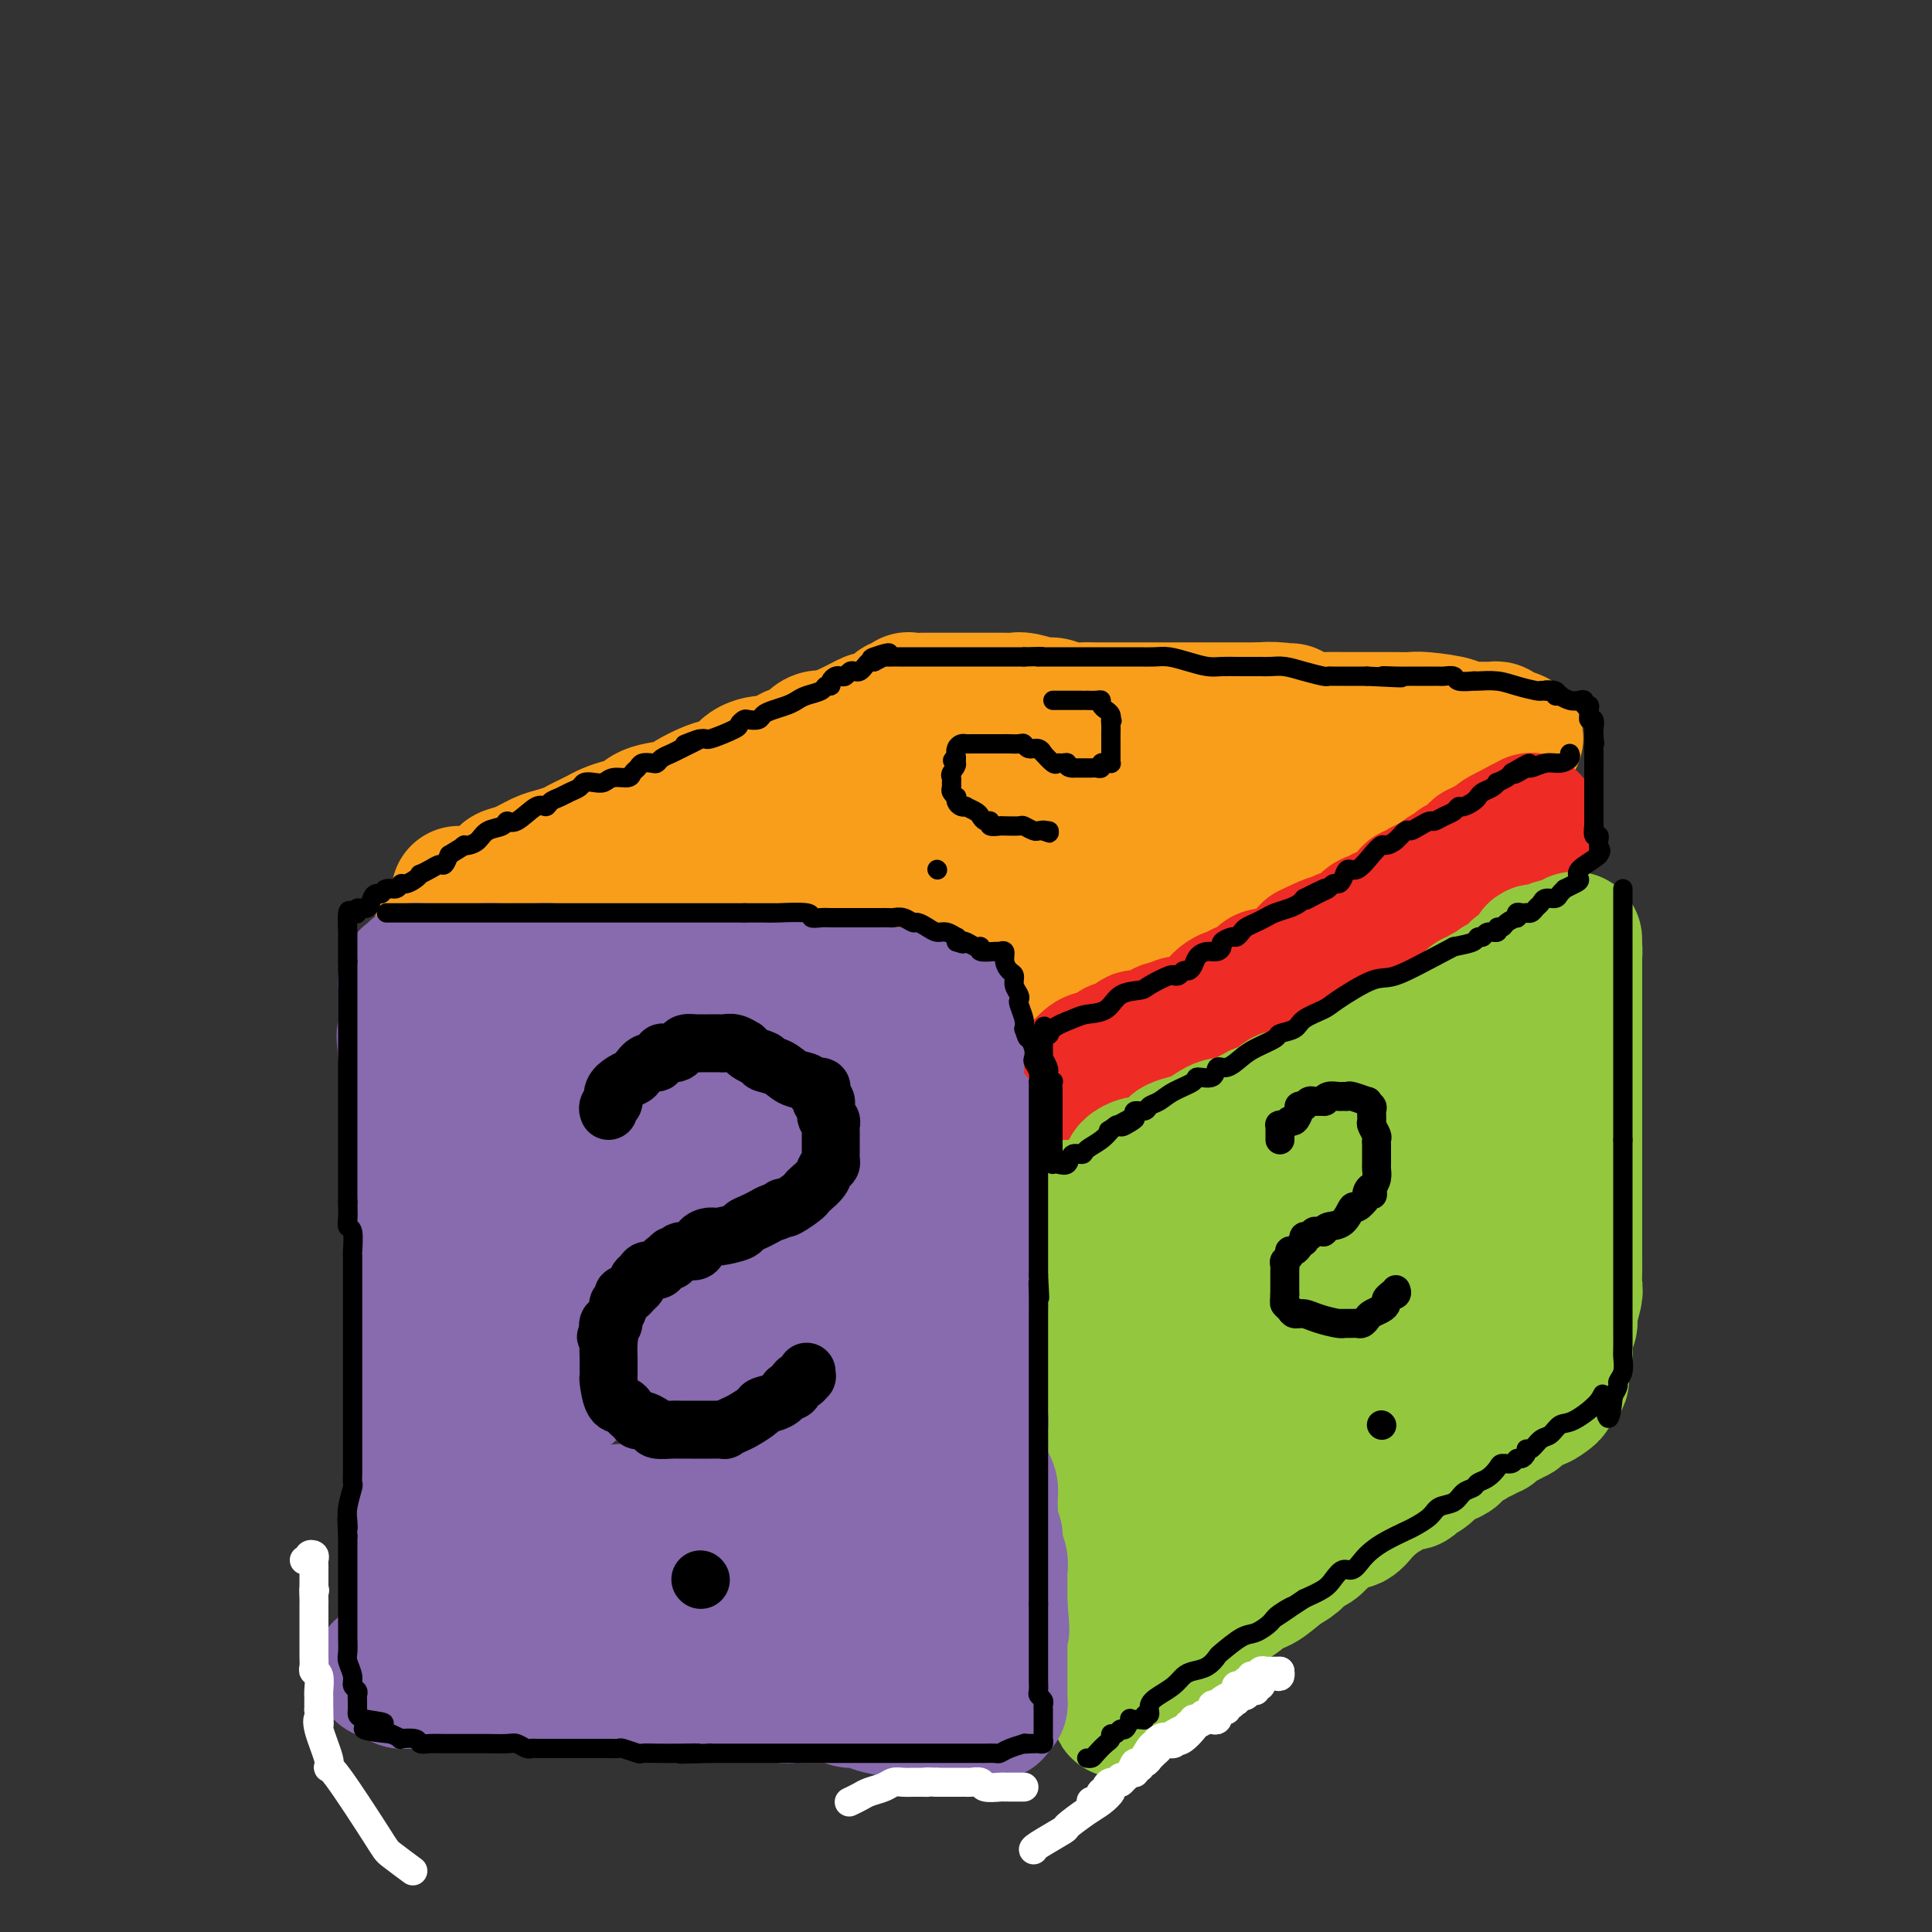 <svg viewBox='0 0 400 400' version='1.1' xmlns='http://www.w3.org/2000/svg' xmlns:xlink='http://www.w3.org/1999/xlink'><rect x="0" y="0" width="400" height="400" fill="#333333" stroke="none"/><g fill='none' stroke='rgb(249,158,27)' stroke-width='28' stroke-linecap='round' stroke-linejoin='round'><path d='M95,185c0.465,0.004 0.930,0.009 1,0c0.070,-0.009 -0.257,-0.030 0,0c0.257,0.030 1.096,0.111 2,0c0.904,-0.111 1.873,-0.415 3,-1c1.127,-0.585 2.412,-1.452 3,-2c0.588,-0.548 0.479,-0.777 1,-1c0.521,-0.223 1.673,-0.441 3,-1c1.327,-0.559 2.831,-1.459 4,-2c1.169,-0.541 2.004,-0.722 3,-1c0.996,-0.278 2.153,-0.652 3,-1c0.847,-0.348 1.384,-0.671 2,-1c0.616,-0.329 1.310,-0.665 2,-1c0.690,-0.335 1.377,-0.671 2,-1c0.623,-0.329 1.181,-0.652 2,-1c0.819,-0.348 1.899,-0.721 3,-1c1.101,-0.279 2.223,-0.464 3,-1c0.777,-0.536 1.209,-1.423 3,-2c1.791,-0.577 4.943,-0.844 6,-1c1.057,-0.156 0.020,-0.200 1,-1c0.980,-0.800 3.977,-2.356 6,-3c2.023,-0.644 3.073,-0.376 4,-1c0.927,-0.624 1.733,-2.141 3,-3c1.267,-0.859 2.996,-1.061 4,-1c1.004,0.061 1.283,0.384 2,0c0.717,-0.384 1.873,-1.474 3,-2c1.127,-0.526 2.227,-0.488 3,-1c0.773,-0.512 1.221,-1.575 2,-2c0.779,-0.425 1.890,-0.213 3,0'/><path d='M172,153c12.308,-5.150 4.576,-2.024 2,-1c-2.576,1.024 0.002,-0.054 2,-1c1.998,-0.946 3.414,-1.760 4,-2c0.586,-0.240 0.342,0.094 1,0c0.658,-0.094 2.219,-0.617 3,-1c0.781,-0.383 0.784,-0.625 1,-1c0.216,-0.375 0.646,-0.884 1,-1c0.354,-0.116 0.634,0.161 1,0c0.366,-0.161 0.819,-0.760 1,-1c0.181,-0.240 0.091,-0.120 0,0'/><path d='M191,145c0.344,0.000 0.688,0.000 1,0c0.312,-0.000 0.593,-0.000 1,0c0.407,0.000 0.942,0.000 2,0c1.058,-0.000 2.639,-0.000 4,0c1.361,0.000 2.501,0.000 3,0c0.499,-0.000 0.358,-0.001 1,0c0.642,0.001 2.066,0.004 3,0c0.934,-0.004 1.376,-0.016 2,0c0.624,0.016 1.430,0.061 2,0c0.570,-0.061 0.904,-0.226 2,0c1.096,0.226 2.953,0.845 4,1c1.047,0.155 1.284,-0.155 2,0c0.716,0.155 1.911,0.774 3,1c1.089,0.226 2.074,0.061 3,0c0.926,-0.061 1.794,-0.016 3,0c1.206,0.016 2.750,0.004 4,0c1.250,-0.004 2.208,-0.001 3,0c0.792,0.001 1.420,0.000 2,0c0.580,-0.000 1.114,-0.000 2,0c0.886,0.000 2.124,0.000 3,0c0.876,-0.000 1.388,-0.000 2,0c0.612,0.000 1.323,0.000 2,0c0.677,-0.000 1.320,-0.000 2,0c0.680,0.000 1.398,0.000 2,0c0.602,-0.000 1.089,-0.000 2,0c0.911,0.000 2.245,0.000 3,0c0.755,-0.000 0.930,-0.000 2,0c1.070,0.000 3.035,0.000 5,0'/><path d='M261,147c11.199,0.321 4.196,0.125 2,0c-2.196,-0.125 0.414,-0.177 2,0c1.586,0.177 2.148,0.583 3,1c0.852,0.417 1.994,0.844 3,1c1.006,0.156 1.874,0.042 3,0c1.126,-0.042 2.508,-0.011 4,0c1.492,0.011 3.095,0.002 4,0c0.905,-0.002 1.113,0.002 2,0c0.887,-0.002 2.454,-0.011 4,0c1.546,0.011 3.072,0.041 4,0c0.928,-0.041 1.257,-0.155 3,0c1.743,0.155 4.899,0.577 6,1c1.101,0.423 0.147,0.845 0,1c-0.147,0.155 0.513,0.042 1,0c0.487,-0.042 0.800,-0.012 1,0c0.200,0.012 0.289,0.006 1,0c0.711,-0.006 2.046,-0.012 3,0c0.954,0.012 1.526,0.042 2,0c0.474,-0.042 0.850,-0.155 1,0c0.150,0.155 0.075,0.577 0,1'/><path d='M310,152c7.539,1.025 1.888,1.087 0,1c-1.888,-0.087 -0.011,-0.324 0,0c0.011,0.324 -1.842,1.210 -3,2c-1.158,0.790 -1.619,1.483 -2,2c-0.381,0.517 -0.681,0.859 -1,1c-0.319,0.141 -0.655,0.082 -1,0c-0.345,-0.082 -0.698,-0.188 -1,0c-0.302,0.188 -0.554,0.670 -1,1c-0.446,0.330 -1.086,0.509 -2,1c-0.914,0.491 -2.102,1.295 -3,2c-0.898,0.705 -1.507,1.310 -2,2c-0.493,0.690 -0.868,1.464 -2,2c-1.132,0.536 -3.019,0.833 -4,1c-0.981,0.167 -1.057,0.204 -2,1c-0.943,0.796 -2.753,2.350 -4,3c-1.247,0.650 -1.930,0.397 -3,1c-1.070,0.603 -2.525,2.063 -4,3c-1.475,0.937 -2.970,1.350 -4,2c-1.030,0.650 -1.597,1.536 -3,2c-1.403,0.464 -3.643,0.505 -5,1c-1.357,0.495 -1.832,1.445 -3,2c-1.168,0.555 -3.028,0.714 -4,1c-0.972,0.286 -1.056,0.700 -2,1c-0.944,0.300 -2.749,0.485 -4,1c-1.251,0.515 -1.948,1.360 -3,2c-1.052,0.640 -2.460,1.074 -4,2c-1.540,0.926 -3.214,2.342 -5,3c-1.786,0.658 -3.685,0.558 -5,1c-1.315,0.442 -2.046,1.427 -3,2c-0.954,0.573 -2.130,0.735 -3,1c-0.870,0.265 -1.435,0.632 -2,1'/><path d='M225,197c-7.011,2.980 -3.039,1.428 -2,1c1.039,-0.428 -0.855,0.266 -2,1c-1.145,0.734 -1.541,1.509 -3,2c-1.459,0.491 -3.981,0.700 -5,1c-1.019,0.300 -0.535,0.691 -1,1c-0.465,0.309 -1.879,0.535 -3,1c-1.121,0.465 -1.951,1.167 -3,2c-1.049,0.833 -2.319,1.796 -3,2c-0.681,0.204 -0.774,-0.352 -1,0c-0.226,0.352 -0.585,1.611 -1,2c-0.415,0.389 -0.887,-0.092 -1,0c-0.113,0.092 0.134,0.757 0,1c-0.134,0.243 -0.649,0.065 -1,0c-0.351,-0.065 -0.539,-0.017 -1,0c-0.461,0.017 -1.197,0.001 -2,0c-0.803,-0.001 -1.674,0.011 -3,0c-1.326,-0.011 -3.108,-0.044 -5,0c-1.892,0.044 -3.894,0.166 -6,0c-2.106,-0.166 -4.316,-0.619 -6,-1c-1.684,-0.381 -2.842,-0.691 -4,-1'/><path d='M172,209c-5.038,-0.246 -4.633,0.141 -5,0c-0.367,-0.141 -1.506,-0.808 -3,-1c-1.494,-0.192 -3.344,0.092 -5,0c-1.656,-0.092 -3.120,-0.560 -4,-1c-0.880,-0.440 -1.176,-0.854 -2,-1c-0.824,-0.146 -2.174,-0.025 -3,0c-0.826,0.025 -1.126,-0.045 -2,0c-0.874,0.045 -2.321,0.204 -3,0c-0.679,-0.204 -0.589,-0.773 -1,-1c-0.411,-0.227 -1.322,-0.113 -2,0c-0.678,0.113 -1.124,0.224 -2,0c-0.876,-0.224 -2.183,-0.782 -3,-1c-0.817,-0.218 -1.144,-0.097 -2,0c-0.856,0.097 -2.242,0.170 -3,0c-0.758,-0.170 -0.890,-0.581 -2,-1c-1.110,-0.419 -3.198,-0.844 -4,-1c-0.802,-0.156 -0.318,-0.042 -1,0c-0.682,0.042 -2.531,0.011 -4,0c-1.469,-0.011 -2.557,-0.003 -3,0c-0.443,0.003 -0.240,0.001 -1,0c-0.760,-0.001 -2.484,-0.000 -3,0c-0.516,0.000 0.175,0.000 0,0c-0.175,-0.000 -1.216,-0.000 -2,0c-0.784,0.000 -1.312,0.000 -2,0c-0.688,-0.000 -1.536,-0.000 -2,0c-0.464,0.000 -0.545,0.000 -1,0c-0.455,-0.000 -1.285,-0.000 -2,0c-0.715,0.000 -1.315,0.000 -2,0c-0.685,-0.000 -1.454,-0.000 -2,0c-0.546,0.000 -0.870,0.000 -2,0c-1.130,-0.000 -3.065,-0.000 -5,0'/><path d='M94,202c-5.124,0.012 -1.935,0.042 -1,0c0.935,-0.042 -0.385,-0.158 0,-1c0.385,-0.842 2.474,-2.412 4,-3c1.526,-0.588 2.488,-0.194 4,-1c1.512,-0.806 3.574,-2.813 6,-4c2.426,-1.187 5.217,-1.554 7,-2c1.783,-0.446 2.560,-0.970 4,-2c1.440,-1.030 3.543,-2.565 5,-3c1.457,-0.435 2.267,0.231 4,0c1.733,-0.231 4.390,-1.359 6,-2c1.610,-0.641 2.172,-0.796 4,-1c1.828,-0.204 4.921,-0.457 7,-1c2.079,-0.543 3.146,-1.378 5,-2c1.854,-0.622 4.497,-1.033 7,-2c2.503,-0.967 4.866,-2.491 7,-3c2.134,-0.509 4.038,-0.003 6,0c1.962,0.003 3.981,-0.499 6,-1'/><path d='M175,174c9.130,-1.952 5.955,-0.832 6,-1c0.045,-0.168 3.310,-1.625 7,-2c3.690,-0.375 7.806,0.331 12,0c4.194,-0.331 8.466,-1.701 10,-2c1.534,-0.299 0.328,0.471 2,0c1.672,-0.471 6.220,-2.182 9,-3c2.780,-0.818 3.793,-0.741 5,-1c1.207,-0.259 2.610,-0.852 4,-1c1.390,-0.148 2.769,0.151 4,0c1.231,-0.151 2.314,-0.752 3,-1c0.686,-0.248 0.975,-0.142 1,0c0.025,0.142 -0.214,0.321 -1,1c-0.786,0.679 -2.118,1.859 -4,3c-1.882,1.141 -4.312,2.242 -7,4c-2.688,1.758 -5.632,4.171 -8,6c-2.368,1.829 -4.159,3.072 -6,4c-1.841,0.928 -3.733,1.541 -6,3c-2.267,1.459 -4.908,3.763 -7,5c-2.092,1.237 -3.635,1.406 -5,2c-1.365,0.594 -2.554,1.612 -4,2c-1.446,0.388 -3.151,0.145 -4,0c-0.849,-0.145 -0.844,-0.193 -2,0c-1.156,0.193 -3.473,0.627 -5,1c-1.527,0.373 -2.263,0.687 -3,1'/><path d='M176,195c-3.938,0.947 -2.282,0.315 -1,0c1.282,-0.315 2.190,-0.313 3,-1c0.810,-0.687 1.521,-2.063 3,-3c1.479,-0.937 3.726,-1.433 6,-2c2.274,-0.567 4.575,-1.203 7,-2c2.425,-0.797 4.973,-1.753 9,-3c4.027,-1.247 9.532,-2.786 13,-4c3.468,-1.214 4.899,-2.105 6,-3c1.101,-0.895 1.872,-1.794 3,-2c1.128,-0.206 2.614,0.281 4,0c1.386,-0.281 2.673,-1.330 4,-2c1.327,-0.670 2.692,-0.962 4,-1c1.308,-0.038 2.557,0.178 4,0c1.443,-0.178 3.080,-0.749 5,-1c1.920,-0.251 4.123,-0.180 5,0c0.877,0.180 0.429,0.470 1,0c0.571,-0.470 2.162,-1.699 3,-2c0.838,-0.301 0.925,0.326 1,0c0.075,-0.326 0.139,-1.607 1,-2c0.861,-0.393 2.519,0.101 4,0c1.481,-0.101 2.786,-0.797 5,-1c2.214,-0.203 5.338,0.085 7,0c1.662,-0.085 1.862,-0.545 2,-1c0.138,-0.455 0.212,-0.905 0,-1c-0.212,-0.095 -0.711,0.167 -1,0c-0.289,-0.167 -0.368,-0.762 -1,-1c-0.632,-0.238 -1.816,-0.119 -3,0'/><path d='M270,163c-1.000,-0.156 -1.000,-0.044 -1,0c0.000,0.044 0.000,0.022 0,0'/><path d='M91,194c-0.000,0.312 -0.000,0.625 0,1c0.000,0.375 0.000,0.814 0,1c-0.000,0.186 -0.001,0.119 0,1c0.001,0.881 0.004,2.711 0,4c-0.004,1.289 -0.015,2.039 0,3c0.015,0.961 0.057,2.135 0,4c-0.057,1.865 -0.211,4.423 0,6c0.211,1.577 0.789,2.173 1,3c0.211,0.827 0.057,1.885 0,3c-0.057,1.115 -0.015,2.289 0,3c0.015,0.711 0.004,0.961 0,1c-0.004,0.039 0.001,-0.133 0,0c-0.001,0.133 -0.007,0.570 0,1c0.007,0.430 0.027,0.851 0,1c-0.027,0.149 -0.103,0.026 0,0c0.103,-0.026 0.383,0.046 1,0c0.617,-0.046 1.571,-0.208 2,0c0.429,0.208 0.331,0.788 1,1c0.669,0.212 2.103,0.057 3,0c0.897,-0.057 1.256,-0.016 2,0c0.744,0.016 1.872,0.008 3,0'/><path d='M104,227c2.352,0.155 2.233,0.041 3,0c0.767,-0.041 2.420,-0.011 4,0c1.580,0.011 3.086,0.003 4,0c0.914,-0.003 1.234,-0.002 2,0c0.766,0.002 1.978,0.004 3,0c1.022,-0.004 1.855,-0.015 3,0c1.145,0.015 2.603,0.057 4,0c1.397,-0.057 2.733,-0.211 4,0c1.267,0.211 2.464,0.789 4,1c1.536,0.211 3.410,0.057 5,0c1.590,-0.057 2.896,-0.015 4,0c1.104,0.015 2.007,0.004 3,0c0.993,-0.004 2.077,-0.002 3,0c0.923,0.002 1.686,0.005 3,0c1.314,-0.005 3.180,-0.016 4,0c0.820,0.016 0.593,0.061 1,0c0.407,-0.061 1.447,-0.227 3,0c1.553,0.227 3.620,0.845 5,1c1.380,0.155 2.073,-0.155 3,0c0.927,0.155 2.089,0.774 3,1c0.911,0.226 1.572,0.061 2,0c0.428,-0.061 0.625,-0.016 1,0c0.375,0.016 0.929,0.004 1,0c0.071,-0.004 -0.340,-0.001 0,0c0.340,0.001 1.431,0.000 2,0c0.569,-0.000 0.617,-0.000 1,0c0.383,0.000 1.100,0.000 2,0c0.900,-0.000 1.984,-0.000 3,0c1.016,0.000 1.966,0.000 3,0c1.034,-0.000 2.153,-0.000 3,0c0.847,0.000 1.424,0.000 2,0'/><path d='M192,230c13.911,0.467 4.689,0.133 1,0c-3.689,-0.133 -1.844,-0.067 0,0'/></g>
<g fill='none' stroke='rgb(238,43,36)' stroke-width='28' stroke-linecap='round' stroke-linejoin='round'><path d='M221,224c-0.058,0.058 -0.116,0.116 0,0c0.116,-0.116 0.406,-0.407 1,-1c0.594,-0.593 1.491,-1.487 2,-2c0.509,-0.513 0.631,-0.643 1,-1c0.369,-0.357 0.987,-0.940 2,-1c1.013,-0.060 2.422,0.405 3,0c0.578,-0.405 0.326,-1.678 1,-2c0.674,-0.322 2.274,0.308 3,0c0.726,-0.308 0.578,-1.555 1,-2c0.422,-0.445 1.412,-0.090 2,0c0.588,0.090 0.772,-0.085 1,0c0.228,0.085 0.498,0.430 1,0c0.502,-0.430 1.236,-1.634 2,-2c0.764,-0.366 1.559,0.106 2,0c0.441,-0.106 0.526,-0.791 1,-1c0.474,-0.209 1.335,0.059 2,0c0.665,-0.059 1.134,-0.446 2,-1c0.866,-0.554 2.130,-1.277 3,-2c0.870,-0.723 1.345,-1.447 2,-2c0.655,-0.553 1.488,-0.936 2,-1c0.512,-0.064 0.701,0.190 1,0c0.299,-0.190 0.708,-0.825 1,-1c0.292,-0.175 0.466,0.111 1,0c0.534,-0.111 1.426,-0.621 2,-1c0.574,-0.379 0.830,-0.629 1,-1c0.170,-0.371 0.256,-0.862 1,-1c0.744,-0.138 2.148,0.076 3,0c0.852,-0.076 1.152,-0.444 2,-1c0.848,-0.556 2.242,-1.302 3,-2c0.758,-0.698 0.879,-1.349 1,-2'/><path d='M271,197c8.319,-4.149 4.117,-1.023 3,0c-1.117,1.023 0.852,-0.058 2,-1c1.148,-0.942 1.477,-1.744 2,-2c0.523,-0.256 1.241,0.034 2,0c0.759,-0.034 1.559,-0.391 2,-1c0.441,-0.609 0.524,-1.471 1,-2c0.476,-0.529 1.346,-0.724 2,-1c0.654,-0.276 1.093,-0.634 2,-1c0.907,-0.366 2.283,-0.742 3,-1c0.717,-0.258 0.774,-0.399 1,-1c0.226,-0.601 0.619,-1.663 1,-2c0.381,-0.337 0.750,0.050 1,0c0.250,-0.050 0.380,-0.538 1,-1c0.620,-0.462 1.729,-0.898 2,-1c0.271,-0.102 -0.296,0.132 0,0c0.296,-0.132 1.455,-0.628 2,-1c0.545,-0.372 0.475,-0.621 1,-1c0.525,-0.379 1.646,-0.889 2,-1c0.354,-0.111 -0.060,0.178 0,0c0.060,-0.178 0.593,-0.822 1,-1c0.407,-0.178 0.687,0.111 1,0c0.313,-0.111 0.660,-0.622 1,-1c0.340,-0.378 0.673,-0.622 1,-1c0.327,-0.378 0.647,-0.889 1,-1c0.353,-0.111 0.738,0.177 1,0c0.262,-0.177 0.402,-0.821 1,-1c0.598,-0.179 1.655,0.107 2,0c0.345,-0.107 -0.023,-0.606 0,-1c0.023,-0.394 0.435,-0.684 1,-1c0.565,-0.316 1.282,-0.658 2,-1'/><path d='M313,172c6.696,-3.803 2.435,-0.809 1,0c-1.435,0.809 -0.044,-0.567 1,-1c1.044,-0.433 1.743,0.076 2,0c0.257,-0.076 0.074,-0.736 0,-1c-0.074,-0.264 -0.037,-0.132 0,0'/></g>
<g fill='none' stroke='rgb(147,200,62)' stroke-width='28' stroke-linecap='round' stroke-linejoin='round'><path d='M221,250c-0.001,0.398 -0.001,0.796 0,1c0.001,0.204 0.004,0.215 0,1c-0.004,0.785 -0.016,2.344 0,3c0.016,0.656 0.061,0.410 0,1c-0.061,0.590 -0.227,2.016 0,3c0.227,0.984 0.848,1.528 1,2c0.152,0.472 -0.166,0.874 0,2c0.166,1.126 0.815,2.976 1,4c0.185,1.024 -0.093,1.222 0,2c0.093,0.778 0.559,2.137 1,3c0.441,0.863 0.858,1.228 1,2c0.142,0.772 0.009,1.949 0,3c-0.009,1.051 0.105,1.977 0,3c-0.105,1.023 -0.431,2.143 0,3c0.431,0.857 1.618,1.450 2,2c0.382,0.550 -0.042,1.056 0,2c0.042,0.944 0.550,2.325 1,3c0.450,0.675 0.842,0.645 1,1c0.158,0.355 0.081,1.096 0,2c-0.081,0.904 -0.166,1.973 0,3c0.166,1.027 0.583,2.014 1,3'/><path d='M230,299c1.392,8.120 0.373,3.920 0,3c-0.373,-0.920 -0.100,1.439 0,3c0.100,1.561 0.027,2.324 0,3c-0.027,0.676 -0.007,1.264 0,2c0.007,0.736 0.002,1.619 0,2c-0.002,0.381 -0.001,0.258 0,1c0.001,0.742 0.000,2.348 0,3c-0.000,0.652 -0.000,0.350 0,1c0.000,0.650 0.000,2.251 0,3c-0.000,0.749 -0.000,0.648 0,1c0.000,0.352 0.000,1.159 0,2c-0.000,0.841 -0.000,1.715 0,2c0.000,0.285 0.000,-0.019 0,0c-0.000,0.019 -0.000,0.361 0,1c0.000,0.639 0.000,1.575 0,2c-0.000,0.425 -0.000,0.340 0,1c0.000,0.660 0.000,2.064 0,3c-0.000,0.936 -0.000,1.405 0,2c0.000,0.595 0.000,1.318 0,2c-0.000,0.682 -0.000,1.325 0,2c0.000,0.675 0.000,1.381 0,2c-0.000,0.619 -0.000,1.150 0,2c0.000,0.850 0.000,2.020 0,3c-0.000,0.980 -0.001,1.769 0,2c0.001,0.231 0.003,-0.095 0,0c-0.003,0.095 -0.011,0.613 0,1c0.011,0.387 0.041,0.643 0,1c-0.041,0.357 -0.155,0.816 0,1c0.155,0.184 0.577,0.092 1,0'/><path d='M231,350c0.560,7.939 1.459,2.287 2,0c0.541,-2.287 0.725,-1.208 1,-1c0.275,0.208 0.640,-0.454 1,-1c0.360,-0.546 0.715,-0.975 1,-1c0.285,-0.025 0.498,0.356 1,0c0.502,-0.356 1.291,-1.449 2,-2c0.709,-0.551 1.336,-0.562 2,-1c0.664,-0.438 1.364,-1.305 2,-2c0.636,-0.695 1.207,-1.218 2,-2c0.793,-0.782 1.807,-1.824 2,-2c0.193,-0.176 -0.436,0.515 0,0c0.436,-0.515 1.936,-2.236 3,-3c1.064,-0.764 1.690,-0.570 2,-1c0.310,-0.430 0.302,-1.484 1,-2c0.698,-0.516 2.102,-0.494 3,-1c0.898,-0.506 1.290,-1.540 2,-2c0.710,-0.460 1.737,-0.346 3,-1c1.263,-0.654 2.761,-2.076 4,-3c1.239,-0.924 2.219,-1.350 3,-2c0.781,-0.650 1.364,-1.523 2,-2c0.636,-0.477 1.325,-0.557 2,-1c0.675,-0.443 1.336,-1.250 2,-2c0.664,-0.750 1.330,-1.444 2,-2c0.670,-0.556 1.345,-0.975 2,-1c0.655,-0.025 1.289,0.344 2,0c0.711,-0.344 1.499,-1.400 2,-2c0.501,-0.600 0.715,-0.743 1,-1c0.285,-0.257 0.643,-0.629 1,-1'/><path d='M284,311c8.803,-6.361 4.312,-2.764 3,-2c-1.312,0.764 0.555,-1.305 2,-2c1.445,-0.695 2.470,-0.018 3,0c0.530,0.018 0.567,-0.625 1,-1c0.433,-0.375 1.264,-0.481 2,-1c0.736,-0.519 1.377,-1.449 2,-2c0.623,-0.551 1.227,-0.721 2,-1c0.773,-0.279 1.717,-0.666 2,-1c0.283,-0.334 -0.093,-0.615 0,-1c0.093,-0.385 0.655,-0.872 1,-1c0.345,-0.128 0.473,0.105 1,0c0.527,-0.105 1.452,-0.549 2,-1c0.548,-0.451 0.720,-0.910 1,-1c0.280,-0.090 0.668,0.187 1,0c0.332,-0.187 0.609,-0.839 1,-1c0.391,-0.161 0.896,0.168 1,0c0.104,-0.168 -0.194,-0.834 0,-1c0.194,-0.166 0.879,0.166 1,0c0.121,-0.166 -0.322,-0.832 0,-1c0.322,-0.168 1.410,0.161 2,0c0.590,-0.161 0.682,-0.813 1,-1c0.318,-0.187 0.863,0.090 1,0c0.137,-0.090 -0.135,-0.546 0,-1c0.135,-0.454 0.677,-0.906 1,-1c0.323,-0.094 0.427,0.171 1,0c0.573,-0.171 1.616,-0.777 2,-1c0.384,-0.223 0.110,-0.064 0,0c-0.110,0.064 -0.055,0.032 0,0'/><path d='M318,290c5.490,-3.197 2.213,-0.689 1,0c-1.213,0.689 -0.364,-0.443 0,-1c0.364,-0.557 0.241,-0.541 1,-1c0.759,-0.459 2.399,-1.393 3,-2c0.601,-0.607 0.161,-0.887 0,-1c-0.161,-0.113 -0.044,-0.057 0,0c0.044,0.057 0.016,0.117 0,0c-0.016,-0.117 -0.018,-0.412 0,-1c0.018,-0.588 0.058,-1.471 0,-2c-0.058,-0.529 -0.213,-0.704 0,-1c0.213,-0.296 0.793,-0.713 1,-1c0.207,-0.287 0.040,-0.445 0,-1c-0.040,-0.555 0.046,-1.507 0,-2c-0.046,-0.493 -0.222,-0.525 0,-1c0.222,-0.475 0.844,-1.391 1,-2c0.156,-0.609 -0.154,-0.912 0,-2c0.154,-1.088 0.773,-2.963 1,-4c0.227,-1.037 0.061,-1.236 0,-2c-0.061,-0.764 -0.016,-2.092 0,-3c0.016,-0.908 0.004,-1.394 0,-2c-0.004,-0.606 -0.001,-1.331 0,-2c0.001,-0.669 0.000,-1.283 0,-2c-0.000,-0.717 -0.000,-1.538 0,-2c0.000,-0.462 0.000,-0.565 0,-1c-0.000,-0.435 -0.000,-1.204 0,-2c0.000,-0.796 0.000,-1.620 0,-2c-0.000,-0.380 -0.000,-0.314 0,-1c0.000,-0.686 0.000,-2.122 0,-3c-0.000,-0.878 -0.000,-1.198 0,-2c0.000,-0.802 0.000,-2.086 0,-3c-0.000,-0.914 -0.000,-1.457 0,-2'/><path d='M326,239c0.000,-4.763 0.000,-2.169 0,-2c0.000,0.169 0.000,-2.085 0,-3c0.000,-0.915 0.000,-0.490 0,-1c0.000,-0.510 0.000,-1.954 0,-3c0.000,-1.046 0.000,-1.694 0,-2c0.000,-0.306 0.000,-0.271 0,-1c0.000,-0.729 0.000,-2.222 0,-3c0.000,-0.778 0.000,-0.842 0,-1c0.000,-0.158 0.000,-0.409 0,-1c0.000,-0.591 0.000,-1.521 0,-2c-0.000,-0.479 0.000,-0.509 0,-1c0.000,-0.491 0.000,-1.445 0,-2c0.000,-0.555 -0.000,-0.711 0,-1c0.000,-0.289 0.000,-0.710 0,-1c0.000,-0.290 0.000,-0.449 0,-1c0.000,-0.551 0.000,-1.495 0,-2c0.000,-0.505 0.000,-0.573 0,-1c0.000,-0.427 0.000,-1.213 0,-2c0.000,-0.787 0.000,-1.574 0,-2c0.000,-0.426 0.000,-0.492 0,-1c0.000,-0.508 0.000,-1.460 0,-2c0.000,-0.540 0.000,-0.670 0,-1c0.000,-0.330 0.000,-0.862 0,-1c0.000,-0.138 0.000,0.118 0,0c0.000,-0.118 0.000,-0.609 0,-1c0.000,-0.391 0.000,-0.682 0,-1c0.000,-0.318 0.000,-0.662 0,-1c0.000,-0.338 0.000,-0.669 0,-1'/><path d='M326,198c-0.009,-6.509 -0.030,-2.281 0,-1c0.030,1.281 0.113,-0.385 0,-1c-0.113,-0.615 -0.420,-0.180 -1,0c-0.580,0.180 -1.433,0.104 -2,0c-0.567,-0.104 -0.850,-0.235 -1,0c-0.150,0.235 -0.169,0.838 -1,1c-0.831,0.162 -2.475,-0.115 -3,0c-0.525,0.115 0.070,0.623 0,1c-0.070,0.377 -0.806,0.623 -1,1c-0.194,0.377 0.155,0.885 0,1c-0.155,0.115 -0.812,-0.161 -1,0c-0.188,0.161 0.095,0.760 0,1c-0.095,0.240 -0.567,0.120 -1,0c-0.433,-0.120 -0.828,-0.239 -1,0c-0.172,0.239 -0.122,0.838 0,1c0.122,0.162 0.317,-0.111 0,0c-0.317,0.111 -1.147,0.607 -2,1c-0.853,0.393 -1.730,0.683 -2,1c-0.270,0.317 0.066,0.662 0,1c-0.066,0.338 -0.533,0.669 -1,1'/><path d='M309,206c-1.878,1.411 -2.075,0.437 -2,0c0.075,-0.437 0.420,-0.338 0,0c-0.420,0.338 -1.606,0.916 -2,1c-0.394,0.084 0.004,-0.325 0,0c-0.004,0.325 -0.408,1.382 -1,2c-0.592,0.618 -1.371,0.795 -2,1c-0.629,0.205 -1.108,0.439 -2,1c-0.892,0.561 -2.197,1.451 -3,2c-0.803,0.549 -1.103,0.759 -2,1c-0.897,0.241 -2.389,0.512 -3,1c-0.611,0.488 -0.339,1.191 -1,2c-0.661,0.809 -2.255,1.722 -3,2c-0.745,0.278 -0.640,-0.081 -1,0c-0.360,0.081 -1.184,0.601 -2,1c-0.816,0.399 -1.624,0.678 -2,1c-0.376,0.322 -0.320,0.686 -1,1c-0.680,0.314 -2.097,0.577 -3,1c-0.903,0.423 -1.293,1.005 -2,1c-0.707,-0.005 -1.731,-0.596 -3,0c-1.269,0.596 -2.781,2.379 -4,3c-1.219,0.621 -2.144,0.080 -3,0c-0.856,-0.080 -1.643,0.302 -2,1c-0.357,0.698 -0.284,1.711 -1,2c-0.716,0.289 -2.222,-0.147 -3,0c-0.778,0.147 -0.827,0.876 -1,1c-0.173,0.124 -0.468,-0.357 -1,0c-0.532,0.357 -1.300,1.551 -2,2c-0.700,0.449 -1.332,0.151 -2,0c-0.668,-0.151 -1.372,-0.156 -2,0c-0.628,0.156 -1.179,0.473 -2,1c-0.821,0.527 -1.910,1.263 -3,2'/><path d='M248,236c-9.782,4.880 -3.737,2.081 -2,1c1.737,-1.081 -0.833,-0.443 -2,0c-1.167,0.443 -0.931,0.692 -1,1c-0.069,0.308 -0.443,0.674 -1,1c-0.557,0.326 -1.298,0.611 -2,1c-0.702,0.389 -1.365,0.881 -2,1c-0.635,0.119 -1.242,-0.135 -2,0c-0.758,0.135 -1.667,0.659 -2,1c-0.333,0.341 -0.089,0.499 0,1c0.089,0.501 0.024,1.347 0,2c-0.024,0.653 -0.006,1.114 0,2c0.006,0.886 0.001,2.197 0,4c-0.001,1.803 0.004,4.098 0,6c-0.004,1.902 -0.015,3.412 0,5c0.015,1.588 0.057,3.256 0,5c-0.057,1.744 -0.211,3.565 0,5c0.211,1.435 0.789,2.484 1,4c0.211,1.516 0.057,3.499 0,5c-0.057,1.501 -0.015,2.521 0,4c0.015,1.479 0.003,3.415 0,5c-0.003,1.585 0.002,2.817 0,4c-0.002,1.183 -0.011,2.317 0,3c0.011,0.683 0.041,0.915 0,1c-0.041,0.085 -0.155,0.024 0,0c0.155,-0.024 0.577,-0.012 1,0'/><path d='M236,298c0.424,8.688 0.483,2.408 1,0c0.517,-2.408 1.492,-0.946 2,-1c0.508,-0.054 0.550,-1.625 1,-3c0.450,-1.375 1.309,-2.554 2,-4c0.691,-1.446 1.214,-3.161 2,-5c0.786,-1.839 1.837,-3.804 3,-6c1.163,-2.196 2.440,-4.623 3,-7c0.560,-2.377 0.404,-4.703 2,-8c1.596,-3.297 4.945,-7.565 7,-10c2.055,-2.435 2.815,-3.035 4,-4c1.185,-0.965 2.794,-2.294 4,-4c1.206,-1.706 2.010,-3.790 3,-5c0.990,-1.210 2.166,-1.545 3,-2c0.834,-0.455 1.328,-1.029 2,-2c0.672,-0.971 1.524,-2.339 2,-3c0.476,-0.661 0.575,-0.616 1,-1c0.425,-0.384 1.175,-1.199 2,-2c0.825,-0.801 1.727,-1.590 3,-2c1.273,-0.410 2.919,-0.443 4,-1c1.081,-0.557 1.596,-1.640 2,-2c0.404,-0.360 0.697,0.001 1,0c0.303,-0.001 0.617,-0.365 1,0c0.383,0.365 0.835,1.459 1,2c0.165,0.541 0.045,0.530 0,1c-0.045,0.470 -0.013,1.420 0,2c0.013,0.580 0.006,0.790 0,1'/><path d='M292,232c0.475,1.458 0.163,2.103 0,3c-0.163,0.897 -0.177,2.047 0,3c0.177,0.953 0.545,1.709 0,4c-0.545,2.291 -2.003,6.116 -3,10c-0.997,3.884 -1.533,7.828 -2,11c-0.467,3.172 -0.864,5.571 -1,7c-0.136,1.429 -0.012,1.888 0,2c0.012,0.112 -0.088,-0.121 0,0c0.088,0.121 0.362,0.598 1,0c0.638,-0.598 1.638,-2.269 3,-4c1.362,-1.731 3.087,-3.520 4,-5c0.913,-1.480 1.015,-2.650 2,-4c0.985,-1.350 2.853,-2.878 4,-5c1.147,-2.122 1.575,-4.836 2,-7c0.425,-2.164 0.849,-3.777 1,-5c0.151,-1.223 0.029,-2.055 0,-3c-0.029,-0.945 0.034,-2.001 0,-3c-0.034,-0.999 -0.164,-1.941 0,-3c0.164,-1.059 0.622,-2.236 1,-3c0.378,-0.764 0.676,-1.116 1,-2c0.324,-0.884 0.675,-2.299 1,-3c0.325,-0.701 0.626,-0.689 1,-1c0.374,-0.311 0.821,-0.946 1,-1c0.179,-0.054 0.089,0.473 0,1'/><path d='M308,224c0.772,-1.457 0.200,-0.600 0,1c-0.200,1.600 -0.030,3.942 0,6c0.030,2.058 -0.082,3.833 0,5c0.082,1.167 0.358,1.725 0,6c-0.358,4.275 -1.350,12.267 -2,16c-0.650,3.733 -0.959,3.208 -1,4c-0.041,0.792 0.186,2.901 0,5c-0.186,2.099 -0.786,4.190 -1,5c-0.214,0.810 -0.041,0.341 0,1c0.041,0.659 -0.049,2.445 0,3c0.049,0.555 0.239,-0.122 0,0c-0.239,0.122 -0.905,1.043 -1,2c-0.095,0.957 0.382,1.949 0,3c-0.382,1.051 -1.623,2.162 -2,3c-0.377,0.838 0.110,1.401 0,2c-0.110,0.599 -0.816,1.232 -1,2c-0.184,0.768 0.154,1.672 0,2c-0.154,0.328 -0.802,0.080 -1,0c-0.198,-0.080 0.053,0.009 0,0c-0.053,-0.009 -0.410,-0.116 -1,0c-0.590,0.116 -1.412,0.454 -3,1c-1.588,0.546 -3.941,1.301 -6,2c-2.059,0.699 -3.825,1.342 -6,2c-2.175,0.658 -4.758,1.331 -7,2c-2.242,0.669 -4.142,1.334 -6,2c-1.858,0.666 -3.674,1.333 -5,2c-1.326,0.667 -2.163,1.333 -3,2'/><path d='M262,303c-6.260,2.923 -2.910,2.730 -2,3c0.910,0.270 -0.622,1.002 -2,2c-1.378,0.998 -2.603,2.261 -3,3c-0.397,0.739 0.034,0.954 0,1c-0.034,0.046 -0.535,-0.076 -1,0c-0.465,0.076 -0.896,0.348 -1,0c-0.104,-0.348 0.117,-1.318 0,-2c-0.117,-0.682 -0.573,-1.075 0,-3c0.573,-1.925 2.175,-5.383 3,-8c0.825,-2.617 0.872,-4.395 2,-8c1.128,-3.605 3.335,-9.037 5,-13c1.665,-3.963 2.786,-6.455 4,-9c1.214,-2.545 2.522,-5.142 3,-7c0.478,-1.858 0.128,-2.978 0,-4c-0.128,-1.022 -0.034,-1.948 0,-3c0.034,-1.052 0.009,-2.232 0,-3c-0.009,-0.768 -0.001,-1.124 0,-1c0.001,0.124 -0.003,0.729 0,1c0.003,0.271 0.015,0.208 0,3c-0.015,2.792 -0.055,8.439 0,12c0.055,3.561 0.207,5.036 0,7c-0.207,1.964 -0.773,4.418 -1,6c-0.227,1.582 -0.113,2.291 0,3'/><path d='M269,283c-0.156,5.044 -0.044,2.156 0,1c0.044,-1.156 0.022,-0.578 0,0'/></g>
<g fill='none' stroke='rgb(136,106,174)' stroke-width='28' stroke-linecap='round' stroke-linejoin='round'><path d='M91,228c0.329,-0.030 0.658,-0.061 1,0c0.342,0.061 0.695,0.212 1,0c0.305,-0.212 0.560,-0.789 1,-1c0.440,-0.211 1.065,-0.057 2,0c0.935,0.057 2.179,0.015 3,0c0.821,-0.015 1.217,-0.004 2,0c0.783,0.004 1.952,0.001 3,0c1.048,-0.001 1.976,-0.000 3,0c1.024,0.000 2.143,0.000 3,0c0.857,-0.000 1.450,-0.001 2,0c0.550,0.001 1.056,0.004 2,0c0.944,-0.004 2.327,-0.015 4,0c1.673,0.015 3.636,0.057 5,0c1.364,-0.057 2.128,-0.211 3,0c0.872,0.211 1.852,0.789 3,1c1.148,0.211 2.465,0.057 3,0c0.535,-0.057 0.290,-0.015 1,0c0.710,0.015 2.377,0.004 3,0c0.623,-0.004 0.201,-0.001 1,0c0.799,0.001 2.818,0.000 4,0c1.182,-0.000 1.528,-0.000 2,0c0.472,0.000 1.070,0.000 2,0c0.930,-0.000 2.191,-0.000 3,0c0.809,0.000 1.165,0.000 2,0c0.835,-0.000 2.149,-0.000 3,0c0.851,0.000 1.238,0.000 2,0c0.762,-0.000 1.897,-0.000 3,0c1.103,0.000 2.172,0.000 3,0c0.828,-0.000 1.414,-0.000 2,0'/><path d='M163,228c11.483,-0.000 4.190,-0.000 2,0c-2.190,0.000 0.724,0.000 2,0c1.276,-0.000 0.913,-0.000 1,0c0.087,0.000 0.622,0.000 1,0c0.378,-0.000 0.598,-0.000 1,0c0.402,0.000 0.987,0.000 2,0c1.013,-0.000 2.456,-0.000 3,0c0.544,0.000 0.191,0.000 1,0c0.809,-0.000 2.780,-0.000 4,0c1.220,0.000 1.689,0.000 2,0c0.311,-0.000 0.465,-0.000 1,0c0.535,0.000 1.453,0.000 2,0c0.547,-0.000 0.724,-0.000 1,0c0.276,0.000 0.651,0.000 1,0c0.349,-0.000 0.670,-0.001 1,0c0.330,0.001 0.667,0.004 1,0c0.333,-0.004 0.662,-0.013 1,0c0.338,0.013 0.686,0.050 1,0c0.314,-0.050 0.596,-0.186 1,0c0.404,0.186 0.932,0.693 2,1c1.068,0.307 2.678,0.412 4,1c1.322,0.588 2.356,1.658 3,2c0.644,0.342 0.898,-0.045 1,0c0.102,0.045 0.051,0.523 0,1'/><path d='M202,233c1.547,0.903 0.415,0.661 0,1c-0.415,0.339 -0.111,1.260 0,2c0.111,0.740 0.030,1.297 0,2c-0.030,0.703 -0.008,1.550 0,2c0.008,0.450 0.002,0.503 0,1c-0.002,0.497 -0.001,1.439 0,2c0.001,0.561 0.000,0.741 0,1c-0.000,0.259 -0.000,0.598 0,1c0.000,0.402 0.000,0.867 0,1c-0.000,0.133 -0.000,-0.068 0,0c0.000,0.068 0.000,0.403 0,1c-0.000,0.597 -0.000,1.455 0,2c0.000,0.545 0.000,0.776 0,1c-0.000,0.224 -0.000,0.439 0,1c0.000,0.561 0.000,1.468 0,2c-0.000,0.532 -0.000,0.691 0,1c0.000,0.309 0.000,0.770 0,1c-0.000,0.230 -0.000,0.231 0,1c0.000,0.769 0.000,2.308 0,3c-0.000,0.692 -0.000,0.539 0,1c0.000,0.461 0.000,1.538 0,2c-0.000,0.462 -0.000,0.309 0,1c0.000,0.691 0.000,2.226 0,3c-0.000,0.774 -0.000,0.788 0,1c0.000,0.212 0.000,0.623 0,1c0.000,0.377 -0.000,0.720 0,1c0.000,0.280 0.000,0.499 0,1c0.000,0.501 -0.000,1.286 0,2c0.000,0.714 0.000,1.357 0,2'/><path d='M202,274c-0.000,6.644 -0.000,2.753 0,2c0.000,-0.753 0.000,1.630 0,3c-0.000,1.370 -0.000,1.725 0,2c0.000,0.275 0.000,0.468 0,1c-0.000,0.532 -0.000,1.402 0,2c0.000,0.598 0.000,0.924 0,1c-0.000,0.076 -0.001,-0.098 0,0c0.001,0.098 0.004,0.468 0,1c-0.004,0.532 -0.015,1.226 0,2c0.015,0.774 0.057,1.629 0,2c-0.057,0.371 -0.211,0.259 0,1c0.211,0.741 0.788,2.337 1,3c0.212,0.663 0.060,0.394 0,1c-0.060,0.606 -0.026,2.088 0,3c0.026,0.912 0.046,1.255 0,2c-0.046,0.745 -0.156,1.891 0,3c0.156,1.109 0.578,2.179 1,3c0.422,0.821 0.844,1.392 1,2c0.156,0.608 0.046,1.251 0,2c-0.046,0.749 -0.027,1.603 0,2c0.027,0.397 0.064,0.337 0,1c-0.064,0.663 -0.227,2.050 0,3c0.227,0.950 0.846,1.461 1,2c0.154,0.539 -0.155,1.104 0,2c0.155,0.896 0.774,2.124 1,3c0.226,0.876 0.061,1.401 0,2c-0.061,0.599 -0.016,1.274 0,2c0.016,0.726 0.004,1.504 0,2c-0.004,0.496 -0.001,0.710 0,1c0.001,0.290 0.000,0.654 0,1c-0.000,0.346 -0.000,0.673 0,1'/><path d='M207,332c0.774,9.472 0.207,4.152 0,2c-0.207,-2.152 -0.056,-1.135 0,0c0.056,1.135 0.015,2.388 0,3c-0.015,0.612 -0.004,0.582 0,1c0.004,0.418 0.001,1.283 0,2c-0.001,0.717 -0.000,1.288 0,2c0.000,0.712 0.000,1.567 0,2c-0.000,0.433 -0.000,0.444 0,1c0.000,0.556 0.000,1.658 0,2c-0.000,0.342 -0.000,-0.077 0,0c0.000,0.077 0.001,0.651 0,1c-0.001,0.349 -0.003,0.472 0,1c0.003,0.528 0.011,1.461 0,2c-0.011,0.539 -0.041,0.684 0,1c0.041,0.316 0.155,0.805 0,1c-0.155,0.195 -0.577,0.098 -1,0'/><path d='M206,353c-0.269,3.188 -0.443,0.658 -1,0c-0.557,-0.658 -1.497,0.556 -2,1c-0.503,0.444 -0.567,0.119 -1,0c-0.433,-0.119 -1.234,-0.032 -2,0c-0.766,0.032 -1.497,0.009 -2,0c-0.503,-0.009 -0.778,-0.002 -1,0c-0.222,0.002 -0.391,0.001 -1,0c-0.609,-0.001 -1.657,-0.000 -2,0c-0.343,0.000 0.021,0.001 0,0c-0.021,-0.001 -0.426,-0.003 -1,0c-0.574,0.003 -1.318,0.011 -2,0c-0.682,-0.011 -1.303,-0.040 -2,0c-0.697,0.040 -1.471,0.151 -3,0c-1.529,-0.151 -3.813,-0.562 -5,-1c-1.187,-0.438 -1.276,-0.902 -2,-1c-0.724,-0.098 -2.083,0.170 -3,0c-0.917,-0.170 -1.391,-0.778 -2,-1c-0.609,-0.222 -1.354,-0.059 -2,0c-0.646,0.059 -1.193,0.012 -2,0c-0.807,-0.012 -1.874,0.011 -3,0c-1.126,-0.011 -2.311,-0.055 -3,0c-0.689,0.055 -0.882,0.211 -2,0c-1.118,-0.211 -3.162,-0.789 -4,-1c-0.838,-0.211 -0.469,-0.057 -1,0c-0.531,0.057 -1.961,0.016 -3,0c-1.039,-0.016 -1.687,-0.007 -3,0c-1.313,0.007 -3.290,0.012 -5,0c-1.710,-0.012 -3.153,-0.042 -4,0c-0.847,0.042 -1.099,0.155 -2,0c-0.901,-0.155 -2.450,-0.577 -4,-1'/><path d='M136,349c-11.645,-0.554 -5.759,0.062 -4,0c1.759,-0.062 -0.610,-0.801 -2,-1c-1.390,-0.199 -1.800,0.143 -3,0c-1.200,-0.143 -3.190,-0.770 -4,-1c-0.810,-0.230 -0.441,-0.062 -1,0c-0.559,0.062 -2.047,0.016 -3,0c-0.953,-0.016 -1.370,-0.004 -2,0c-0.630,0.004 -1.471,0.001 -3,0c-1.529,-0.001 -3.745,-0.000 -5,0c-1.255,0.000 -1.547,0.000 -2,0c-0.453,-0.000 -1.065,-0.000 -2,0c-0.935,0.000 -2.193,-0.000 -3,0c-0.807,0.000 -1.165,0.000 -2,0c-0.835,-0.000 -2.149,-0.001 -3,0c-0.851,0.001 -1.240,0.004 -2,0c-0.760,-0.004 -1.891,-0.015 -3,0c-1.109,0.015 -2.196,0.057 -3,0c-0.804,-0.057 -1.326,-0.214 -2,0c-0.674,0.214 -1.500,0.800 -2,1c-0.500,0.200 -0.673,0.015 -1,0c-0.327,-0.015 -0.808,0.138 -1,0c-0.192,-0.138 -0.096,-0.569 0,-1'/><path d='M83,347c-8.187,-0.910 -2.155,-2.184 0,-3c2.155,-0.816 0.434,-1.176 0,-2c-0.434,-0.824 0.420,-2.114 1,-4c0.580,-1.886 0.887,-4.367 1,-6c0.113,-1.633 0.030,-2.416 0,-3c-0.030,-0.584 -0.009,-0.968 0,-2c0.009,-1.032 0.007,-2.710 0,-4c-0.007,-1.290 -0.017,-2.191 0,-3c0.017,-0.809 0.061,-1.524 0,-3c-0.061,-1.476 -0.227,-3.711 0,-5c0.227,-1.289 0.845,-1.631 1,-2c0.155,-0.369 -0.155,-0.766 0,-2c0.155,-1.234 0.773,-3.306 1,-5c0.227,-1.694 0.061,-3.009 0,-4c-0.061,-0.991 -0.016,-1.657 0,-3c0.016,-1.343 0.005,-3.364 0,-5c-0.005,-1.636 -0.002,-2.886 0,-4c0.002,-1.114 0.004,-2.093 0,-3c-0.004,-0.907 -0.015,-1.743 0,-3c0.015,-1.257 0.057,-2.935 0,-4c-0.057,-1.065 -0.211,-1.518 0,-3c0.211,-1.482 0.789,-3.994 1,-5c0.211,-1.006 0.057,-0.507 0,-1c-0.057,-0.493 -0.015,-1.978 0,-3c0.015,-1.022 0.004,-1.583 0,-2c-0.004,-0.417 -0.001,-0.692 0,-1c0.001,-0.308 0.000,-0.649 0,-1c-0.000,-0.351 -0.000,-0.713 0,-1c0.000,-0.287 0.000,-0.500 0,-1c-0.000,-0.500 -0.000,-1.286 0,-2c0.000,-0.714 0.000,-1.357 0,-2'/><path d='M88,255c0.774,-14.448 0.207,-4.568 0,-1c-0.207,3.568 -0.056,0.824 0,-1c0.056,-1.824 0.016,-2.728 0,-3c-0.016,-0.272 -0.008,0.088 0,0c0.008,-0.088 0.016,-0.625 0,-1c-0.016,-0.375 -0.057,-0.588 0,-1c0.057,-0.412 0.211,-1.024 0,-2c-0.211,-0.976 -0.788,-2.317 -1,-3c-0.212,-0.683 -0.061,-0.706 0,-1c0.061,-0.294 0.030,-0.857 0,-1c-0.030,-0.143 -0.061,0.134 0,0c0.061,-0.134 0.212,-0.680 0,-1c-0.212,-0.320 -0.789,-0.414 -1,-1c-0.211,-0.586 -0.057,-1.662 0,-2c0.057,-0.338 0.015,0.063 0,0c-0.015,-0.063 -0.004,-0.591 0,-1c0.004,-0.409 0.001,-0.701 0,-1c-0.001,-0.299 0.001,-0.605 0,-1c-0.001,-0.395 -0.004,-0.878 0,-1c0.004,-0.122 0.015,0.118 0,0c-0.015,-0.118 -0.057,-0.594 0,-1c0.057,-0.406 0.211,-0.743 0,-1c-0.211,-0.257 -0.789,-0.435 -1,-1c-0.211,-0.565 -0.057,-1.516 0,-2c0.057,-0.484 0.016,-0.500 0,-1c-0.016,-0.500 -0.007,-1.485 0,-2c0.007,-0.515 0.012,-0.561 0,-1c-0.012,-0.439 -0.042,-1.272 0,-2c0.042,-0.728 0.155,-1.351 0,-2c-0.155,-0.649 -0.577,-1.325 -1,-2'/><path d='M84,218c-0.619,-6.125 -0.166,-2.937 0,-2c0.166,0.937 0.044,-0.378 0,-1c-0.044,-0.622 -0.012,-0.552 0,-1c0.012,-0.448 0.003,-1.415 0,-2c-0.003,-0.585 -0.001,-0.788 0,-1c0.001,-0.212 0.000,-0.434 0,-1c-0.000,-0.566 -0.000,-1.475 0,-2c0.000,-0.525 0.000,-0.666 0,-1c-0.000,-0.334 -0.001,-0.863 0,-1c0.001,-0.137 0.003,0.117 0,0c-0.003,-0.117 -0.011,-0.605 0,-1c0.011,-0.395 0.040,-0.698 0,-1c-0.040,-0.302 -0.151,-0.603 0,-1c0.151,-0.397 0.562,-0.891 1,-1c0.438,-0.109 0.903,0.167 1,0c0.097,-0.167 -0.172,-0.777 0,-1c0.172,-0.223 0.786,-0.060 1,0c0.214,0.060 0.027,0.016 0,0c-0.027,-0.016 0.106,-0.004 1,0c0.894,0.004 2.548,0.001 4,0c1.452,-0.001 2.700,-0.000 4,0c1.300,0.000 2.650,0.000 4,0'/><path d='M100,201c2.805,-0.155 2.317,-0.043 3,0c0.683,0.043 2.537,0.015 4,0c1.463,-0.015 2.534,-0.018 3,0c0.466,0.018 0.327,0.057 1,0c0.673,-0.057 2.160,-0.212 3,0c0.840,0.212 1.034,0.789 2,1c0.966,0.211 2.705,0.057 4,0c1.295,-0.057 2.148,-0.015 3,0c0.852,0.015 1.704,0.004 3,0c1.296,-0.004 3.037,-0.001 4,0c0.963,0.001 1.147,0.000 2,0c0.853,-0.000 2.373,-0.000 3,0c0.627,0.000 0.361,0.000 1,0c0.639,-0.000 2.185,-0.000 3,0c0.815,0.000 0.900,0.000 2,0c1.100,-0.000 3.216,-0.000 4,0c0.784,0.000 0.236,0.000 1,0c0.764,-0.000 2.840,-0.001 4,0c1.160,0.001 1.406,0.004 2,0c0.594,-0.004 1.538,-0.015 2,0c0.462,0.015 0.444,0.056 1,0c0.556,-0.056 1.688,-0.208 3,0c1.312,0.208 2.804,0.778 4,1c1.196,0.222 2.095,0.097 3,0c0.905,-0.097 1.817,-0.166 3,0c1.183,0.166 2.639,0.566 4,1c1.361,0.434 2.627,0.901 3,1c0.373,0.099 -0.147,-0.169 1,0c1.147,0.169 3.963,0.776 5,1c1.037,0.224 0.296,0.064 1,0c0.704,-0.064 2.852,-0.032 5,0'/><path d='M187,206c13.633,0.770 4.216,0.197 1,0c-3.216,-0.197 -0.233,-0.016 1,0c1.233,0.016 0.714,-0.131 1,0c0.286,0.131 1.377,0.542 2,1c0.623,0.458 0.780,0.963 1,1c0.220,0.037 0.504,-0.393 1,0c0.496,0.393 1.205,1.611 2,2c0.795,0.389 1.676,-0.049 2,0c0.324,0.049 0.093,0.585 0,1c-0.093,0.415 -0.046,0.707 0,1'/><path d='M198,212c1.673,1.769 0.354,3.192 0,4c-0.354,0.808 0.255,1.000 0,6c-0.255,5.000 -1.374,14.807 -2,20c-0.626,5.193 -0.760,5.770 -1,7c-0.240,1.230 -0.586,3.111 -1,6c-0.414,2.889 -0.896,6.786 -1,10c-0.104,3.214 0.168,5.745 0,8c-0.168,2.255 -0.778,4.233 -1,6c-0.222,1.767 -0.058,3.322 0,6c0.058,2.678 0.008,6.479 0,8c-0.008,1.521 0.027,0.762 0,2c-0.027,1.238 -0.114,4.474 0,6c0.114,1.526 0.429,1.343 0,2c-0.429,0.657 -1.604,2.154 -2,3c-0.396,0.846 -0.015,1.043 0,2c0.015,0.957 -0.336,2.676 -1,4c-0.664,1.324 -1.643,2.254 -2,3c-0.357,0.746 -0.094,1.306 0,1c0.094,-0.306 0.019,-1.480 0,-2c-0.019,-0.520 0.018,-0.387 0,-2c-0.018,-1.613 -0.090,-4.972 0,-7c0.090,-2.028 0.343,-2.725 0,-7c-0.343,-4.275 -1.283,-12.128 -2,-17c-0.717,-4.872 -1.212,-6.762 -2,-10c-0.788,-3.238 -1.871,-7.824 -3,-11c-1.129,-3.176 -2.305,-4.942 -3,-7c-0.695,-2.058 -0.908,-4.407 -1,-6c-0.092,-1.593 -0.063,-2.429 0,-3c0.063,-0.571 0.161,-0.877 0,-1c-0.161,-0.123 -0.580,-0.061 -1,0'/><path d='M175,243c-2.000,-5.951 -2.000,-1.827 -2,0c0.000,1.827 0.001,1.357 -1,2c-1.001,0.643 -3.003,2.398 -4,5c-0.997,2.602 -0.989,6.051 -1,8c-0.011,1.949 -0.042,2.400 0,4c0.042,1.600 0.158,4.351 0,7c-0.158,2.649 -0.591,5.197 0,8c0.591,2.803 2.207,5.860 3,8c0.793,2.140 0.763,3.361 1,4c0.237,0.639 0.741,0.694 1,1c0.259,0.306 0.273,0.861 0,0c-0.273,-0.861 -0.832,-3.138 -1,-4c-0.168,-0.862 0.055,-0.308 -1,-3c-1.055,-2.692 -3.390,-8.630 -5,-13c-1.610,-4.370 -2.497,-7.171 -4,-10c-1.503,-2.829 -3.624,-5.685 -5,-8c-1.376,-2.315 -2.007,-4.087 -3,-5c-0.993,-0.913 -2.349,-0.965 -3,-1c-0.651,-0.035 -0.597,-0.053 -1,0c-0.403,0.053 -1.262,0.178 -2,0c-0.738,-0.178 -1.353,-0.660 -2,0c-0.647,0.660 -1.326,2.462 -2,4c-0.674,1.538 -1.343,2.813 -2,5c-0.657,2.187 -1.300,5.286 -2,8c-0.700,2.714 -1.455,5.042 -2,9c-0.545,3.958 -0.878,9.545 -1,12c-0.122,2.455 -0.033,1.776 0,2c0.033,0.224 0.009,1.350 0,1c-0.009,-0.350 -0.005,-2.175 0,-4'/><path d='M136,283c0.033,-1.919 0.115,-4.718 0,-7c-0.115,-2.282 -0.426,-4.047 -1,-7c-0.574,-2.953 -1.411,-7.093 -3,-10c-1.589,-2.907 -3.931,-4.579 -5,-6c-1.069,-1.421 -0.867,-2.590 -1,-3c-0.133,-0.410 -0.603,-0.060 -1,0c-0.397,0.060 -0.723,-0.170 -1,0c-0.277,0.170 -0.505,0.739 -1,2c-0.495,1.261 -1.257,3.215 -2,5c-0.743,1.785 -1.467,3.402 -2,6c-0.533,2.598 -0.875,6.177 -1,9c-0.125,2.823 -0.033,4.892 0,7c0.033,2.108 0.007,4.257 0,6c-0.007,1.743 0.005,3.080 0,3c-0.005,-0.080 -0.028,-1.577 0,-2c0.028,-0.423 0.106,0.229 0,-2c-0.106,-2.229 -0.395,-7.340 -1,-11c-0.605,-3.660 -1.525,-5.871 -2,-8c-0.475,-2.129 -0.505,-4.178 -1,-6c-0.495,-1.822 -1.456,-3.418 -2,-5c-0.544,-1.582 -0.670,-3.149 -1,-4c-0.330,-0.851 -0.865,-0.985 -1,-1c-0.135,-0.015 0.129,0.089 0,0c-0.129,-0.089 -0.650,-0.370 -1,0c-0.350,0.370 -0.529,1.391 -1,3c-0.471,1.609 -1.236,3.804 -2,6'/><path d='M106,258c-0.774,2.108 -0.207,3.377 0,5c0.207,1.623 0.056,3.598 0,7c-0.056,3.402 -0.015,8.230 0,12c0.015,3.770 0.004,6.481 0,8c-0.004,1.519 -0.001,1.845 0,3c0.001,1.155 -0.000,3.140 0,5c0.000,1.860 0.002,3.595 0,5c-0.002,1.405 -0.008,2.478 0,4c0.008,1.522 0.032,3.492 0,5c-0.032,1.508 -0.118,2.555 0,4c0.118,1.445 0.440,3.287 1,4c0.560,0.713 1.357,0.297 2,0c0.643,-0.297 1.131,-0.476 2,-1c0.869,-0.524 2.120,-1.395 3,-2c0.880,-0.605 1.390,-0.945 2,-1c0.610,-0.055 1.322,0.173 2,0c0.678,-0.173 1.324,-0.748 2,-1c0.676,-0.252 1.382,-0.182 2,0c0.618,0.182 1.146,0.475 2,0c0.854,-0.475 2.033,-1.719 4,-2c1.967,-0.281 4.723,0.402 8,0c3.277,-0.402 7.076,-1.890 10,-3c2.924,-1.110 4.973,-1.844 8,-3c3.027,-1.156 7.032,-2.736 10,-4c2.968,-1.264 4.900,-2.212 6,-3c1.100,-0.788 1.366,-1.416 2,-2c0.634,-0.584 1.634,-1.126 2,-2c0.366,-0.874 0.099,-2.082 0,-3c-0.099,-0.918 -0.028,-1.548 0,-2c0.028,-0.452 0.014,-0.726 0,-1'/><path d='M174,290c-0.017,-1.155 -0.060,-1.042 0,-1c0.060,0.042 0.224,0.012 0,-1c-0.224,-1.012 -0.836,-3.006 -1,-4c-0.164,-0.994 0.121,-0.987 -1,-3c-1.121,-2.013 -3.647,-6.044 -5,-8c-1.353,-1.956 -1.531,-1.837 -2,-2c-0.469,-0.163 -1.228,-0.610 -2,-1c-0.772,-0.390 -1.558,-0.725 -2,-1c-0.442,-0.275 -0.539,-0.490 -1,0c-0.461,0.490 -1.286,1.684 -2,3c-0.714,1.316 -1.315,2.755 -2,5c-0.685,2.245 -1.452,5.296 -2,8c-0.548,2.704 -0.877,5.061 -1,7c-0.123,1.939 -0.039,3.461 0,5c0.039,1.539 0.034,3.096 0,5c-0.034,1.904 -0.096,4.156 0,6c0.096,1.844 0.349,3.279 1,4c0.651,0.721 1.699,0.730 3,1c1.301,0.270 2.857,0.803 4,1c1.143,0.197 1.875,0.057 2,0c0.125,-0.057 -0.358,-0.032 0,0c0.358,0.032 1.557,0.069 3,0c1.443,-0.069 3.129,-0.245 6,0c2.871,0.245 6.927,0.912 11,2c4.073,1.088 8.164,2.597 11,4c2.836,1.403 4.418,2.702 6,4'/><path d='M200,324c2.807,1.177 1.323,0.119 1,0c-0.323,-0.119 0.514,0.702 0,1c-0.514,0.298 -2.380,0.072 -3,0c-0.620,-0.072 0.006,0.009 0,0c-0.006,-0.009 -0.645,-0.107 -1,0c-0.355,0.107 -0.425,0.420 -1,1c-0.575,0.580 -1.656,1.426 -2,2c-0.344,0.574 0.050,0.876 0,1c-0.050,0.124 -0.544,0.071 -1,0c-0.456,-0.071 -0.872,-0.161 -1,0c-0.128,0.161 0.034,0.572 0,1c-0.034,0.428 -0.262,0.874 -1,1c-0.738,0.126 -1.985,-0.067 -3,0c-1.015,0.067 -1.799,0.395 -3,1c-1.201,0.605 -2.820,1.486 -5,2c-2.180,0.514 -4.921,0.660 -7,1c-2.079,0.340 -3.495,0.874 -5,1c-1.505,0.126 -3.099,-0.157 -4,0c-0.901,0.157 -1.108,0.753 -2,1c-0.892,0.247 -2.470,0.143 -4,0c-1.530,-0.143 -3.011,-0.325 -5,-1c-1.989,-0.675 -4.486,-1.841 -7,-3c-2.514,-1.159 -5.047,-2.310 -7,-3c-1.953,-0.690 -3.328,-0.918 -5,-1c-1.672,-0.082 -3.641,-0.018 -5,0c-1.359,0.018 -2.107,-0.011 -3,0c-0.893,0.011 -1.930,0.061 -3,0c-1.070,-0.061 -2.173,-0.233 -3,0c-0.827,0.233 -1.376,0.870 -2,1c-0.624,0.130 -1.321,-0.249 -2,0c-0.679,0.249 -1.339,1.124 -2,2'/><path d='M114,332c-3.211,0.627 -1.238,0.694 -1,1c0.238,0.306 -1.260,0.850 -2,1c-0.740,0.150 -0.724,-0.096 -1,0c-0.276,0.096 -0.844,0.533 -1,1c-0.156,0.467 0.102,0.962 0,1c-0.102,0.038 -0.563,-0.382 -1,0c-0.437,0.382 -0.848,1.564 -1,2c-0.152,0.436 -0.043,0.124 0,0c0.043,-0.124 0.022,-0.062 0,0'/></g>
<g fill='none' stroke='rgb(0,0,0)' stroke-width='4' stroke-linecap='round' stroke-linejoin='round'><path d='M80,189c0.839,0.000 1.678,0.000 2,0c0.322,0.000 0.127,0.000 2,0c1.873,0.000 5.815,0.000 8,0c2.185,0.000 2.613,0.000 4,0c1.387,0.000 3.733,0.000 5,0c1.267,0.000 1.456,0.000 2,0c0.544,0.000 1.443,0.000 2,0c0.557,0.000 0.772,0.000 1,0c0.228,0.000 0.470,0.000 1,0c0.530,0.000 1.348,0.000 2,0c0.652,0.000 1.138,0.000 2,0c0.862,0.000 2.101,0.000 3,0c0.899,0.000 1.457,0.000 2,0c0.543,0.000 1.070,0.000 2,0c0.930,0.000 2.264,0.000 3,0c0.736,0.000 0.873,0.000 1,0c0.127,0.000 0.245,0.000 1,0c0.755,0.000 2.146,0.000 3,0c0.854,0.000 1.172,0.000 2,0c0.828,0.000 2.166,0.000 3,0c0.834,0.000 1.163,0.000 2,0c0.837,0.000 2.182,0.000 3,0c0.818,0.000 1.109,0.000 2,0c0.891,0.000 2.383,0.000 3,0c0.617,0.000 0.360,0.000 1,0c0.640,0.000 2.179,0.000 3,0c0.821,0.000 0.924,0.000 2,0c1.076,0.000 3.123,0.000 4,0c0.877,0.000 0.582,0.000 1,0c0.418,0.000 1.548,0.000 2,0c0.452,0.000 0.226,0.000 0,0'/><path d='M154,189c11.803,0.001 4.310,0.004 2,0c-2.310,-0.004 0.564,-0.015 2,0c1.436,0.015 1.433,0.057 3,0c1.567,-0.057 4.703,-0.211 6,0c1.297,0.211 0.756,0.789 1,1c0.244,0.211 1.272,0.057 2,0c0.728,-0.057 1.155,-0.015 2,0c0.845,0.015 2.109,0.004 3,0c0.891,-0.004 1.408,-0.001 2,0c0.592,0.001 1.257,0.001 2,0c0.743,-0.001 1.564,-0.001 2,0c0.436,0.001 0.488,0.004 1,0c0.512,-0.004 1.484,-0.016 2,0c0.516,0.016 0.575,0.060 1,0c0.425,-0.060 1.216,-0.222 2,0c0.784,0.222 1.560,0.829 2,1c0.440,0.171 0.542,-0.094 1,0c0.458,0.094 1.271,0.546 2,1c0.729,0.454 1.372,0.909 2,1c0.628,0.091 1.240,-0.182 2,0c0.760,0.182 1.666,0.818 2,1c0.334,0.182 0.095,-0.091 0,0c-0.095,0.091 -0.048,0.545 0,1'/><path d='M198,195c2.204,0.791 1.215,0.268 1,0c-0.215,-0.268 0.345,-0.282 1,0c0.655,0.282 1.404,0.861 2,1c0.596,0.139 1.039,-0.160 1,0c-0.039,0.160 -0.561,0.781 0,1c0.561,0.219 2.206,0.038 3,0c0.794,-0.038 0.739,0.069 1,0c0.261,-0.069 0.840,-0.314 1,0c0.160,0.314 -0.097,1.187 0,2c0.097,0.813 0.548,1.566 1,2c0.452,0.434 0.905,0.548 1,1c0.095,0.452 -0.167,1.241 0,2c0.167,0.759 0.763,1.488 1,2c0.237,0.512 0.115,0.807 0,1c-0.115,0.193 -0.223,0.283 0,1c0.223,0.717 0.778,2.062 1,3c0.222,0.938 0.111,1.469 0,2'/><path d='M212,213c0.786,2.527 0.750,1.845 1,2c0.250,0.155 0.785,1.146 1,2c0.215,0.854 0.110,1.572 0,2c-0.110,0.428 -0.226,0.566 0,1c0.226,0.434 0.793,1.163 1,2c0.207,0.837 0.056,1.782 0,2c-0.056,0.218 -0.015,-0.289 0,0c0.015,0.289 0.004,1.376 0,2c-0.004,0.624 -0.001,0.786 0,1c0.001,0.214 0.000,0.481 0,1c-0.000,0.519 -0.000,1.291 0,2c0.000,0.709 0.000,1.356 0,2c-0.000,0.644 -0.000,1.285 0,2c0.000,0.715 0.000,1.504 0,2c-0.000,0.496 -0.000,0.699 0,1c0.000,0.301 0.000,0.701 0,1c-0.000,0.299 -0.000,0.499 0,1c0.000,0.501 0.000,1.303 0,2c-0.000,0.697 -0.000,1.289 0,2c0.000,0.711 0.000,1.541 0,2c-0.000,0.459 -0.000,0.547 0,1c0.000,0.453 0.000,1.271 0,2c-0.000,0.729 -0.000,1.369 0,2c0.000,0.631 0.000,1.252 0,2c-0.000,0.748 -0.000,1.622 0,2c0.000,0.378 0.000,0.262 0,1c-0.000,0.738 -0.000,2.332 0,3c0.000,0.668 -0.000,0.411 0,1c0.000,0.589 -0.000,2.026 0,3c0.000,0.974 0.000,1.487 0,2'/><path d='M215,264c0.464,8.284 0.124,3.495 0,2c-0.124,-1.495 -0.033,0.306 0,2c0.033,1.694 0.009,3.283 0,4c-0.009,0.717 -0.002,0.563 0,1c0.002,0.437 0.001,1.465 0,2c-0.001,0.535 -0.000,0.575 0,1c0.000,0.425 0.000,1.234 0,2c-0.000,0.766 -0.000,1.489 0,2c0.000,0.511 0.000,0.811 0,1c-0.000,0.189 -0.000,0.268 0,1c0.000,0.732 0.000,2.118 0,3c-0.000,0.882 -0.000,1.262 0,2c0.000,0.738 0.000,1.835 0,3c-0.000,1.165 -0.000,2.399 0,3c0.000,0.601 0.000,0.570 0,1c-0.000,0.430 -0.000,1.321 0,2c0.000,0.679 0.000,1.144 0,2c-0.000,0.856 -0.000,2.102 0,3c0.000,0.898 0.000,1.449 0,2c-0.000,0.551 -0.000,1.104 0,2c0.000,0.896 0.000,2.135 0,3c-0.000,0.865 -0.000,1.356 0,2c0.000,0.644 0.000,1.441 0,2c-0.000,0.559 -0.000,0.879 0,2c0.000,1.121 -0.000,3.043 0,4c0.000,0.957 -0.000,0.948 0,2c0.000,1.052 -0.000,3.166 0,4c0.000,0.834 -0.000,0.389 0,1c0.000,0.611 -0.000,2.280 0,3c0.000,0.720 -0.000,0.491 0,1c0.000,0.509 0.000,1.754 0,3'/><path d='M215,332c-0.000,10.762 -0.000,3.667 0,2c0.000,-1.667 0.000,2.092 0,4c-0.000,1.908 -0.000,1.963 0,3c0.000,1.037 0.000,3.055 0,4c-0.000,0.945 -0.001,0.816 0,1c0.001,0.184 0.004,0.679 0,1c-0.004,0.321 -0.015,0.467 0,1c0.015,0.533 0.057,1.452 0,2c-0.057,0.548 -0.211,0.724 0,1c0.211,0.276 0.789,0.652 1,1c0.211,0.348 0.057,0.667 0,1c-0.057,0.333 -0.015,0.681 0,1c0.015,0.319 0.004,0.610 0,1c-0.004,0.390 -0.001,0.878 0,1c0.001,0.122 0.000,-0.122 0,0c-0.000,0.122 0.001,0.611 0,1c-0.001,0.389 -0.003,0.679 0,1c0.003,0.321 0.012,0.675 0,1c-0.012,0.325 -0.045,0.623 0,1c0.045,0.377 0.167,0.833 0,1c-0.167,0.167 -0.622,0.045 -1,0c-0.378,-0.045 -0.679,-0.013 -1,0c-0.321,0.013 -0.660,0.006 -1,0'/><path d='M213,361c-0.731,0.167 -1.060,0.083 -1,0c0.060,-0.083 0.507,-0.166 0,0c-0.507,0.166 -1.969,0.580 -3,1c-1.031,0.420 -1.632,0.844 -2,1c-0.368,0.156 -0.502,0.042 -1,0c-0.498,-0.042 -1.358,-0.011 -2,0c-0.642,0.011 -1.064,0.003 -2,0c-0.936,-0.003 -2.384,-0.001 -3,0c-0.616,0.001 -0.399,0.000 -1,0c-0.601,-0.000 -2.018,-0.000 -3,0c-0.982,0.000 -1.527,0.000 -2,0c-0.473,-0.000 -0.872,-0.000 -2,0c-1.128,0.000 -2.984,0.000 -4,0c-1.016,-0.000 -1.193,-0.000 -2,0c-0.807,0.000 -2.243,0.000 -3,0c-0.757,-0.000 -0.834,-0.000 -1,0c-0.166,0.000 -0.421,0.000 -1,0c-0.579,-0.000 -1.482,-0.000 -2,0c-0.518,0.000 -0.652,0.000 -1,0c-0.348,-0.000 -0.909,-0.000 -2,0c-1.091,0.000 -2.712,0.000 -4,0c-1.288,-0.000 -2.241,-0.000 -3,0c-0.759,0.000 -1.323,0.000 -2,0c-0.677,-0.000 -1.469,-0.000 -3,0c-1.531,0.000 -3.803,0.000 -5,0c-1.197,-0.000 -1.321,-0.000 -2,0c-0.679,0.000 -1.914,0.000 -3,0c-1.086,0.000 -2.025,-0.000 -3,0c-0.975,0.000 -1.988,0.000 -3,0'/><path d='M147,363c-10.776,0.310 -4.717,0.084 -3,0c1.717,-0.084 -0.910,-0.026 -3,0c-2.090,0.026 -3.645,0.021 -5,0c-1.355,-0.021 -2.512,-0.058 -3,0c-0.488,0.058 -0.308,0.212 -1,0c-0.692,-0.212 -2.257,-0.789 -3,-1c-0.743,-0.211 -0.663,-0.057 -1,0c-0.337,0.057 -1.090,0.015 -2,0c-0.910,-0.015 -1.977,-0.004 -3,0c-1.023,0.004 -2.000,0.001 -3,0c-1.000,-0.001 -2.021,0.001 -3,0c-0.979,-0.001 -1.915,-0.004 -3,0c-1.085,0.004 -2.319,0.015 -3,0c-0.681,-0.015 -0.808,-0.057 -1,0c-0.192,0.057 -0.447,0.211 -1,0c-0.553,-0.211 -1.404,-0.789 -2,-1c-0.596,-0.211 -0.937,-0.057 -2,0c-1.063,0.057 -2.847,0.015 -4,0c-1.153,-0.015 -1.675,-0.004 -2,0c-0.325,0.004 -0.452,0.001 -1,0c-0.548,-0.001 -1.515,-0.001 -2,0c-0.485,0.001 -0.487,0.001 -1,0c-0.513,-0.001 -1.535,-0.004 -2,0c-0.465,0.004 -0.371,0.015 -1,0c-0.629,-0.015 -1.981,-0.056 -3,0c-1.019,0.056 -1.704,0.208 -2,0c-0.296,-0.208 -0.203,-0.777 -1,-1c-0.797,-0.223 -2.484,-0.098 -3,0c-0.516,0.098 0.138,0.171 0,0c-0.138,-0.171 -1.069,-0.585 -2,-1'/><path d='M81,359c-10.514,-1.024 -3.798,-1.584 -2,-2c1.798,-0.416 -1.322,-0.689 -3,-1c-1.678,-0.311 -1.914,-0.661 -2,-1c-0.086,-0.339 -0.022,-0.668 0,-1c0.022,-0.332 0.002,-0.666 0,-1c-0.002,-0.334 0.015,-0.669 0,-1c-0.015,-0.331 -0.060,-0.659 0,-1c0.060,-0.341 0.226,-0.695 0,-1c-0.226,-0.305 -0.845,-0.562 -1,-1c-0.155,-0.438 0.155,-1.057 0,-2c-0.155,-0.943 -0.774,-2.209 -1,-3c-0.226,-0.791 -0.061,-1.105 0,-2c0.061,-0.895 0.016,-2.370 0,-3c-0.016,-0.630 -0.004,-0.414 0,-1c0.004,-0.586 0.001,-1.974 0,-3c-0.001,-1.026 -0.000,-1.688 0,-2c0.000,-0.312 0.000,-0.273 0,-1c-0.000,-0.727 -0.000,-2.221 0,-3c0.000,-0.779 0.000,-0.841 0,-1c-0.000,-0.159 -0.000,-0.413 0,-1c0.000,-0.587 0.000,-1.508 0,-2c-0.000,-0.492 -0.000,-0.554 0,-1c0.000,-0.446 0.000,-1.274 0,-2c-0.000,-0.726 -0.000,-1.350 0,-2c0.000,-0.650 0.000,-1.325 0,-2'/><path d='M72,318c-0.314,-5.994 -0.098,-2.977 0,-2c0.098,0.977 0.079,-0.084 0,-1c-0.079,-0.916 -0.217,-1.685 0,-3c0.217,-1.315 0.790,-3.175 1,-4c0.210,-0.825 0.056,-0.614 0,-1c-0.056,-0.386 -0.015,-1.368 0,-2c0.015,-0.632 0.004,-0.913 0,-2c-0.004,-1.087 -0.001,-2.979 0,-4c0.001,-1.021 0.000,-1.170 0,-2c-0.000,-0.830 -0.000,-2.343 0,-3c0.000,-0.657 0.000,-0.460 0,-1c-0.000,-0.540 -0.000,-1.816 0,-3c0.000,-1.184 0.000,-2.275 0,-3c-0.000,-0.725 -0.000,-1.083 0,-2c0.000,-0.917 -0.000,-2.391 0,-4c0.000,-1.609 0.000,-3.352 0,-4c-0.000,-0.648 -0.000,-0.202 0,-1c0.000,-0.798 0.000,-2.839 0,-4c-0.000,-1.161 -0.000,-1.443 0,-2c0.000,-0.557 0.000,-1.390 0,-2c-0.000,-0.610 -0.000,-0.997 0,-2c0.000,-1.003 0.001,-2.623 0,-3c-0.001,-0.377 -0.004,0.489 0,0c0.004,-0.489 0.015,-2.333 0,-3c-0.015,-0.667 -0.057,-0.157 0,-1c0.057,-0.843 0.211,-3.038 0,-4c-0.211,-0.962 -0.789,-0.691 -1,-1c-0.211,-0.309 -0.057,-1.199 0,-2c0.057,-0.801 0.016,-1.515 0,-2c-0.016,-0.485 -0.008,-0.743 0,-1'/><path d='M72,249c0.000,-11.113 0.000,-4.394 0,-2c0.000,2.394 0.000,0.465 0,-1c0.000,-1.465 0.000,-2.465 0,-3c0.000,-0.535 0.000,-0.604 0,-1c0.000,-0.396 0.000,-1.120 0,-2c0.000,-0.880 0.000,-1.916 0,-3c0.000,-1.084 0.000,-2.217 0,-3c-0.000,-0.783 -0.000,-1.217 0,-2c0.000,-0.783 0.000,-1.914 0,-3c0.000,-1.086 -0.000,-2.126 0,-3c0.000,-0.874 0.000,-1.582 0,-2c0.000,-0.418 0.000,-0.545 0,-1c0.000,-0.455 -0.000,-1.239 0,-2c0.000,-0.761 0.000,-1.500 0,-2c0.000,-0.500 0.000,-0.763 0,-1c0.000,-0.237 0.000,-0.449 0,-1c0.000,-0.551 0.000,-1.442 0,-2c0.000,-0.558 0.000,-0.782 0,-1c0.000,-0.218 0.000,-0.430 0,-1c0.000,-0.570 0.000,-1.497 0,-2c0.000,-0.503 0.000,-0.583 0,-1c0.000,-0.417 0.000,-1.173 0,-2c0.000,-0.827 0.000,-1.727 0,-2c0.000,-0.273 0.000,0.081 0,0c0.000,-0.081 0.000,-0.598 0,-1c0.000,-0.402 0.000,-0.688 0,-1c0.000,-0.312 0.000,-0.651 0,-1c0.000,-0.349 0.000,-0.709 0,-1c0.000,-0.291 0.000,-0.512 0,-1c0.000,-0.488 0.000,-1.244 0,-2'/><path d='M72,199c0.000,-7.882 0.000,-2.588 0,-1c-0.000,1.588 -0.001,-0.532 0,-1c0.001,-0.468 0.003,0.715 0,0c-0.003,-0.715 -0.011,-3.329 0,-4c0.011,-0.671 0.040,0.601 0,0c-0.040,-0.601 -0.147,-3.073 0,-4c0.147,-0.927 0.550,-0.307 1,0c0.450,0.307 0.947,0.303 1,0c0.053,-0.303 -0.336,-0.903 0,-1c0.336,-0.097 1.399,0.310 2,0c0.601,-0.310 0.742,-1.336 1,-2c0.258,-0.664 0.633,-0.967 1,-1c0.367,-0.033 0.727,0.202 1,0c0.273,-0.202 0.458,-0.841 1,-1c0.542,-0.159 1.442,0.164 2,0c0.558,-0.164 0.775,-0.814 1,-1c0.225,-0.186 0.458,0.091 1,0c0.542,-0.091 1.392,-0.550 2,-1c0.608,-0.450 0.975,-0.890 1,-1c0.025,-0.110 -0.292,0.109 0,0c0.292,-0.109 1.192,-0.545 2,-1c0.808,-0.455 1.525,-0.930 2,-1c0.475,-0.070 0.707,0.266 1,0c0.293,-0.266 0.646,-1.133 1,-2'/><path d='M93,177c3.895,-2.318 3.131,-2.112 3,-2c-0.131,0.112 0.370,0.131 1,0c0.630,-0.131 1.388,-0.410 2,-1c0.612,-0.590 1.077,-1.490 2,-2c0.923,-0.510 2.303,-0.629 3,-1c0.697,-0.371 0.711,-0.992 1,-1c0.289,-0.008 0.854,0.597 2,0c1.146,-0.597 2.873,-2.398 4,-3c1.127,-0.602 1.654,-0.006 2,0c0.346,0.006 0.512,-0.576 1,-1c0.488,-0.424 1.300,-0.688 2,-1c0.700,-0.312 1.290,-0.671 2,-1c0.710,-0.329 1.540,-0.628 2,-1c0.460,-0.372 0.551,-0.817 1,-1c0.449,-0.183 1.258,-0.105 2,0c0.742,0.105 1.417,0.236 2,0c0.583,-0.236 1.072,-0.837 2,-1c0.928,-0.163 2.294,0.114 3,0c0.706,-0.114 0.753,-0.618 1,-1c0.247,-0.382 0.695,-0.641 1,-1c0.305,-0.359 0.466,-0.817 1,-1c0.534,-0.183 1.441,-0.090 2,0c0.559,0.090 0.768,0.179 1,0c0.232,-0.179 0.485,-0.625 1,-1c0.515,-0.375 1.290,-0.679 2,-1c0.710,-0.321 1.355,-0.661 2,-1'/><path d='M141,155c7.482,-3.561 2.186,-1.465 1,-1c-1.186,0.465 1.738,-0.702 3,-1c1.262,-0.298 0.862,0.274 2,0c1.138,-0.274 3.814,-1.393 5,-2c1.186,-0.607 0.880,-0.701 1,-1c0.120,-0.299 0.664,-0.801 1,-1c0.336,-0.199 0.464,-0.095 1,0c0.536,0.095 1.481,0.180 2,0c0.519,-0.180 0.613,-0.626 1,-1c0.387,-0.374 1.067,-0.677 2,-1c0.933,-0.323 2.119,-0.665 3,-1c0.881,-0.335 1.455,-0.663 2,-1c0.545,-0.337 1.059,-0.681 2,-1c0.941,-0.319 2.308,-0.611 3,-1c0.692,-0.389 0.710,-0.875 1,-1c0.290,-0.125 0.851,0.111 1,0c0.149,-0.111 -0.115,-0.569 0,-1c0.115,-0.431 0.608,-0.834 1,-1c0.392,-0.166 0.682,-0.096 1,0c0.318,0.096 0.662,0.219 1,0c0.338,-0.219 0.668,-0.780 1,-1c0.332,-0.220 0.666,-0.098 1,0c0.334,0.098 0.667,0.170 1,0c0.333,-0.170 0.667,-0.584 1,-1c0.333,-0.416 0.667,-0.833 1,-1c0.333,-0.167 0.667,-0.083 1,0'/><path d='M181,137c6.135,-3.011 1.473,-1.539 0,-1c-1.473,0.539 0.243,0.144 1,0c0.757,-0.144 0.556,-0.039 1,0c0.444,0.039 1.534,0.010 2,0c0.466,-0.010 0.310,-0.003 1,0c0.690,0.003 2.226,0.001 3,0c0.774,-0.001 0.785,-0.000 1,0c0.215,0.000 0.635,0.000 1,0c0.365,-0.000 0.676,-0.000 1,0c0.324,0.000 0.661,0.000 1,0c0.339,-0.000 0.678,-0.000 1,0c0.322,0.000 0.626,0.000 1,0c0.374,-0.000 0.819,-0.000 1,0c0.181,0.000 0.098,0.000 1,0c0.902,-0.000 2.787,-0.000 4,0c1.213,0.000 1.753,0.000 2,0c0.247,-0.000 0.202,-0.000 1,0c0.798,0.000 2.440,0.000 3,0c0.560,-0.000 0.037,-0.000 0,0c-0.037,0.000 0.413,0.000 1,0c0.587,-0.000 1.311,-0.000 2,0c0.689,0.000 1.345,0.000 2,0'/><path d='M212,136c5.454,-0.155 3.590,-0.041 3,0c-0.590,0.041 0.094,0.011 1,0c0.906,-0.011 2.035,-0.003 3,0c0.965,0.003 1.766,0.001 2,0c0.234,-0.001 -0.100,-0.000 0,0c0.100,0.000 0.634,0.000 1,0c0.366,-0.000 0.563,-0.000 1,0c0.437,0.000 1.113,-0.000 2,0c0.887,0.000 1.984,0.000 3,0c1.016,-0.000 1.951,-0.001 3,0c1.049,0.001 2.212,0.003 3,0c0.788,-0.003 1.201,-0.011 2,0c0.799,0.011 1.984,0.041 3,0c1.016,-0.041 1.862,-0.155 3,0c1.138,0.155 2.568,0.577 4,1c1.432,0.423 2.865,0.845 4,1c1.135,0.155 1.973,0.041 3,0c1.027,-0.041 2.242,-0.011 3,0c0.758,0.011 1.059,0.002 2,0c0.941,-0.002 2.522,0.002 3,0c0.478,-0.002 -0.149,-0.011 0,0c0.149,0.011 1.073,0.041 2,0c0.927,-0.041 1.858,-0.155 3,0c1.142,0.155 2.495,0.577 4,1c1.505,0.423 3.162,0.845 4,1c0.838,0.155 0.857,0.041 1,0c0.143,-0.041 0.408,-0.011 1,0c0.592,0.011 1.509,0.003 2,0c0.491,-0.003 0.555,-0.001 1,0c0.445,0.001 1.270,0.000 2,0c0.730,-0.000 1.365,-0.000 2,0'/><path d='M283,140c11.815,0.619 5.852,0.166 4,0c-1.852,-0.166 0.408,-0.044 2,0c1.592,0.044 2.517,0.012 3,0c0.483,-0.012 0.525,-0.003 1,0c0.475,0.003 1.385,0.001 2,0c0.615,-0.001 0.937,0.000 1,0c0.063,-0.000 -0.134,-0.001 0,0c0.134,0.001 0.597,0.004 1,0c0.403,-0.004 0.746,-0.015 1,0c0.254,0.015 0.418,0.057 1,0c0.582,-0.057 1.582,-0.211 2,0c0.418,0.211 0.254,0.788 1,1c0.746,0.212 2.404,0.060 3,0c0.596,-0.060 0.132,-0.026 0,0c-0.132,0.026 0.070,0.046 1,0c0.930,-0.046 2.590,-0.157 4,0c1.410,0.157 2.572,0.581 4,1c1.428,0.419 3.122,0.834 4,1c0.878,0.166 0.939,0.083 1,0'/><path d='M319,143c5.669,0.480 1.843,0.180 1,0c-0.843,-0.180 1.297,-0.241 2,0c0.703,0.241 -0.029,0.783 0,1c0.029,0.217 0.821,0.110 1,0c0.179,-0.110 -0.254,-0.222 0,0c0.254,0.222 1.196,0.777 2,1c0.804,0.223 1.469,0.116 2,0c0.531,-0.116 0.927,-0.239 1,0c0.073,0.239 -0.178,0.839 0,1c0.178,0.161 0.783,-0.116 1,0c0.217,0.116 0.044,0.626 0,1c-0.044,0.374 0.041,0.611 0,1c-0.041,0.389 -0.207,0.930 0,1c0.207,0.070 0.787,-0.332 1,0c0.213,0.332 0.057,1.397 0,2c-0.057,0.603 -0.016,0.744 0,1c0.016,0.256 0.008,0.628 0,1'/><path d='M330,153c0.309,1.372 0.083,0.800 0,1c-0.083,0.200 -0.022,1.170 0,2c0.022,0.830 0.006,1.518 0,2c-0.006,0.482 -0.002,0.758 0,1c0.002,0.242 0.000,0.450 0,1c-0.000,0.550 -0.000,1.443 0,2c0.000,0.557 0.000,0.777 0,1c-0.000,0.223 -0.000,0.450 0,1c0.000,0.550 0.000,1.424 0,2c-0.000,0.576 -0.001,0.856 0,1c0.001,0.144 0.004,0.153 0,1c-0.004,0.847 -0.015,2.531 0,3c0.015,0.469 0.057,-0.277 0,0c-0.057,0.277 -0.211,1.577 0,2c0.211,0.423 0.789,-0.031 1,0c0.211,0.031 0.057,0.547 0,1c-0.057,0.453 -0.016,0.844 0,1c0.016,0.156 0.008,0.078 0,0'/><path d='M331,175c0.089,3.610 -0.188,1.635 0,1c0.188,-0.635 0.841,0.068 0,1c-0.841,0.932 -3.177,2.091 -4,3c-0.823,0.909 -0.133,1.567 0,2c0.133,0.433 -0.292,0.642 -1,1c-0.708,0.358 -1.699,0.866 -2,1c-0.301,0.134 0.088,-0.105 0,0c-0.088,0.105 -0.654,0.553 -1,1c-0.346,0.447 -0.474,0.894 -1,1c-0.526,0.106 -1.451,-0.129 -2,0c-0.549,0.129 -0.721,0.623 -1,1c-0.279,0.377 -0.666,0.637 -1,1c-0.334,0.363 -0.615,0.828 -1,1c-0.385,0.172 -0.874,0.050 -1,0c-0.126,-0.050 0.112,-0.028 0,0c-0.112,0.028 -0.573,0.063 -1,0c-0.427,-0.063 -0.821,-0.223 -1,0c-0.179,0.223 -0.143,0.829 0,1c0.143,0.171 0.394,-0.094 0,0c-0.394,0.094 -1.433,0.546 -2,1c-0.567,0.454 -0.663,0.910 -1,1c-0.337,0.090 -0.917,-0.187 -1,0c-0.083,0.187 0.331,0.838 0,1c-0.331,0.162 -1.406,-0.164 -2,0c-0.594,0.164 -0.706,0.817 -1,1c-0.294,0.183 -0.772,-0.105 -1,0c-0.228,0.105 -0.208,0.601 -1,1c-0.792,0.399 -2.396,0.699 -4,1'/><path d='M301,196c-6.387,3.368 -9.855,5.286 -12,6c-2.145,0.714 -2.968,0.222 -5,1c-2.032,0.778 -5.274,2.824 -7,4c-1.726,1.176 -1.937,1.480 -3,2c-1.063,0.520 -2.977,1.256 -4,2c-1.023,0.744 -1.155,1.497 -2,2c-0.845,0.503 -2.404,0.756 -3,1c-0.596,0.244 -0.230,0.480 -1,1c-0.770,0.520 -2.676,1.324 -4,2c-1.324,0.676 -2.065,1.224 -3,2c-0.935,0.776 -2.065,1.779 -3,2c-0.935,0.221 -1.675,-0.342 -2,0c-0.325,0.342 -0.236,1.587 -1,2c-0.764,0.413 -2.380,-0.006 -3,0c-0.620,0.006 -0.245,0.436 -1,1c-0.755,0.564 -2.641,1.261 -4,2c-1.359,0.739 -2.193,1.521 -3,2c-0.807,0.479 -1.587,0.654 -2,1c-0.413,0.346 -0.457,0.862 -1,1c-0.543,0.138 -1.584,-0.104 -2,0c-0.416,0.104 -0.208,0.552 0,1'/><path d='M235,231c-10.389,5.582 -3.362,2.036 -1,1c2.362,-1.036 0.060,0.439 -1,1c-1.060,0.561 -0.877,0.209 -1,0c-0.123,-0.209 -0.551,-0.274 -1,0c-0.449,0.274 -0.917,0.887 -1,1c-0.083,0.113 0.219,-0.273 0,0c-0.219,0.273 -0.961,1.205 -2,2c-1.039,0.795 -2.376,1.453 -3,2c-0.624,0.547 -0.535,0.984 -1,1c-0.465,0.016 -1.484,-0.387 -2,0c-0.516,0.387 -0.531,1.566 -1,2c-0.469,0.434 -1.394,0.124 -2,0c-0.606,-0.124 -0.895,-0.062 -1,0c-0.105,0.062 -0.028,0.122 0,0c0.028,-0.122 0.008,-0.428 0,-1c-0.008,-0.572 -0.002,-1.410 0,-2c0.002,-0.590 0.001,-0.932 0,-1c-0.001,-0.068 -0.000,0.136 0,0c0.000,-0.136 0.000,-0.614 0,-1c-0.000,-0.386 -0.000,-0.682 0,-1c0.000,-0.318 0.000,-0.659 0,-1'/><path d='M218,234c-0.155,-1.355 -0.041,-1.242 0,-1c0.041,0.242 0.011,0.611 0,0c-0.011,-0.611 -0.003,-2.204 0,-3c0.003,-0.796 0.001,-0.795 0,-1c-0.001,-0.205 0.001,-0.614 0,-1c-0.001,-0.386 -0.004,-0.747 0,-1c0.004,-0.253 0.015,-0.397 0,-1c-0.015,-0.603 -0.056,-1.666 0,-2c0.056,-0.334 0.207,0.060 0,0c-0.207,-0.060 -0.774,-0.576 -1,-1c-0.226,-0.424 -0.113,-0.758 0,-1c0.113,-0.242 0.226,-0.394 0,-1c-0.226,-0.606 -0.793,-1.668 -1,-2c-0.207,-0.332 -0.056,0.065 0,0c0.056,-0.065 0.015,-0.591 0,-1c-0.015,-0.409 -0.004,-0.701 0,-1c0.004,-0.299 0.001,-0.606 0,-1c-0.001,-0.394 -0.000,-0.875 0,-1c0.000,-0.125 0.000,0.107 0,0c-0.000,-0.107 -0.000,-0.554 0,-1'/><path d='M216,214c-0.088,-3.062 0.693,-0.716 1,0c0.307,0.716 0.138,-0.197 1,-1c0.862,-0.803 2.753,-1.497 4,-2c1.247,-0.503 1.851,-0.816 3,-1c1.149,-0.184 2.844,-0.239 4,-1c1.156,-0.761 1.774,-2.228 3,-3c1.226,-0.772 3.060,-0.848 4,-1c0.940,-0.152 0.987,-0.379 2,-1c1.013,-0.621 2.992,-1.634 4,-2c1.008,-0.366 1.043,-0.083 1,0c-0.043,0.083 -0.166,-0.032 0,0c0.166,0.032 0.621,0.212 1,0c0.379,-0.212 0.682,-0.817 1,-1c0.318,-0.183 0.652,0.057 1,0c0.348,-0.057 0.710,-0.411 1,-1c0.290,-0.589 0.507,-1.414 1,-2c0.493,-0.586 1.263,-0.931 2,-1c0.737,-0.069 1.440,0.140 2,0c0.560,-0.140 0.976,-0.629 1,-1c0.024,-0.371 -0.345,-0.624 0,-1c0.345,-0.376 1.405,-0.874 2,-1c0.595,-0.126 0.726,0.121 1,0c0.274,-0.121 0.691,-0.610 1,-1c0.309,-0.390 0.509,-0.682 1,-1c0.491,-0.318 1.273,-0.663 2,-1c0.727,-0.337 1.399,-0.668 2,-1c0.601,-0.332 1.130,-0.666 2,-1c0.870,-0.334 2.080,-0.667 3,-1c0.920,-0.333 1.548,-0.667 2,-1c0.452,-0.333 0.726,-0.667 1,-1'/><path d='M270,186c8.488,-4.283 2.708,-0.989 1,0c-1.708,0.989 0.656,-0.325 2,-1c1.344,-0.675 1.669,-0.711 2,-1c0.331,-0.289 0.668,-0.831 1,-1c0.332,-0.169 0.659,0.037 1,0c0.341,-0.037 0.697,-0.315 1,-1c0.303,-0.685 0.553,-1.777 1,-2c0.447,-0.223 1.092,0.422 2,0c0.908,-0.422 2.078,-1.911 3,-3c0.922,-1.089 1.594,-1.780 2,-2c0.406,-0.220 0.545,0.029 1,0c0.455,-0.029 1.225,-0.338 2,-1c0.775,-0.662 1.555,-1.679 2,-2c0.445,-0.321 0.556,0.055 1,0c0.444,-0.055 1.222,-0.539 2,-1c0.778,-0.461 1.557,-0.898 2,-1c0.443,-0.102 0.552,0.131 1,0c0.448,-0.131 1.237,-0.627 2,-1c0.763,-0.373 1.500,-0.625 2,-1c0.500,-0.375 0.763,-0.874 1,-1c0.237,-0.126 0.448,0.121 1,0c0.552,-0.121 1.444,-0.611 2,-1c0.556,-0.389 0.774,-0.678 1,-1c0.226,-0.322 0.460,-0.678 1,-1c0.540,-0.322 1.388,-0.611 2,-1c0.612,-0.389 0.989,-0.877 1,-1c0.011,-0.123 -0.343,0.121 0,0c0.343,-0.121 1.384,-0.606 2,-1c0.616,-0.394 0.808,-0.697 1,-1'/><path d='M313,160c6.763,-3.957 2.172,-0.849 1,0c-1.172,0.849 1.077,-0.560 2,-1c0.923,-0.440 0.520,0.089 1,0c0.480,-0.089 1.841,-0.794 3,-1c1.159,-0.206 2.115,0.089 3,0c0.885,-0.089 1.700,-0.562 2,-1c0.300,-0.438 0.086,-0.839 0,-1c-0.086,-0.161 -0.043,-0.080 0,0'/><path d='M336,184c0.000,0.414 0.000,0.829 0,1c0.000,0.171 0.000,0.099 0,1c0.000,0.901 0.000,2.774 0,4c-0.000,1.226 0.000,1.806 0,3c0.000,1.194 0.000,3.002 0,4c0.000,0.998 0.000,1.185 0,2c0.000,0.815 0.000,2.258 0,3c0.000,0.742 0.000,0.783 0,1c0.000,0.217 0.000,0.610 0,1c0.000,0.390 0.000,0.779 0,1c0.000,0.221 0.000,0.276 0,1c0.000,0.724 0.000,2.117 0,3c0.000,0.883 0.000,1.256 0,2c0.000,0.744 -0.000,1.861 0,3c0.000,1.139 0.000,2.301 0,3c0.000,0.699 0.000,0.935 0,1c0.000,0.065 0.000,-0.040 0,1c0.000,1.040 0.000,3.226 0,4c0.000,0.774 0.000,0.136 0,1c0.000,0.864 0.000,3.232 0,4c0.000,0.768 0.000,-0.062 0,0c0.000,0.062 0.000,1.017 0,2c0.000,0.983 0.000,1.995 0,3c0.000,1.005 0.000,2.002 0,3'/><path d='M336,236c0.000,8.558 0.000,3.954 0,3c-0.000,-0.954 -0.000,1.741 0,4c0.000,2.259 0.000,4.081 0,5c-0.000,0.919 -0.000,0.936 0,2c0.000,1.064 0.000,3.176 0,4c-0.000,0.824 -0.000,0.362 0,1c0.000,0.638 0.000,2.377 0,3c-0.000,0.623 -0.000,0.132 0,1c0.000,0.868 0.000,3.097 0,4c-0.000,0.903 -0.000,0.481 0,1c0.000,0.519 0.000,1.978 0,3c-0.000,1.022 -0.000,1.606 0,2c0.000,0.394 0.000,0.599 0,1c-0.000,0.401 -0.000,0.998 0,2c0.000,1.002 0.001,2.407 0,3c-0.001,0.593 -0.004,0.372 0,1c0.004,0.628 0.016,2.104 0,3c-0.016,0.896 -0.060,1.213 0,2c0.060,0.787 0.222,2.046 0,3c-0.222,0.954 -0.829,1.603 -1,2c-0.171,0.397 0.094,0.542 0,1c-0.094,0.458 -0.547,1.229 -1,2'/><path d='M334,289c-0.772,8.489 -1.701,3.210 -2,1c-0.299,-2.210 0.033,-1.351 -1,0c-1.033,1.351 -3.432,3.193 -5,4c-1.568,0.807 -2.305,0.580 -3,1c-0.695,0.420 -1.348,1.488 -2,2c-0.652,0.512 -1.302,0.467 -2,1c-0.698,0.533 -1.444,1.644 -2,2c-0.556,0.356 -0.921,-0.044 -1,0c-0.079,0.044 0.130,0.533 0,1c-0.130,0.467 -0.597,0.912 -1,1c-0.403,0.088 -0.741,-0.180 -1,0c-0.259,0.180 -0.441,0.808 -1,1c-0.559,0.192 -1.497,-0.050 -2,0c-0.503,0.050 -0.572,0.394 -1,1c-0.428,0.606 -1.216,1.476 -2,2c-0.784,0.524 -1.565,0.703 -2,1c-0.435,0.297 -0.524,0.712 -1,1c-0.476,0.288 -1.339,0.448 -2,1c-0.661,0.552 -1.120,1.495 -2,2c-0.880,0.505 -2.182,0.572 -3,1c-0.818,0.428 -1.153,1.217 -2,2c-0.847,0.783 -2.205,1.560 -3,2c-0.795,0.440 -1.028,0.543 -2,1c-0.972,0.457 -2.683,1.270 -4,2c-1.317,0.730 -2.240,1.379 -3,2c-0.760,0.621 -1.357,1.216 -2,2c-0.643,0.784 -1.333,1.757 -2,2c-0.667,0.243 -1.313,-0.244 -2,0c-0.687,0.244 -1.416,1.220 -2,2c-0.584,0.780 -1.024,1.366 -2,2c-0.976,0.634 -2.488,1.317 -4,2'/><path d='M270,331c-10.481,6.914 -4.682,3.198 -3,2c1.682,-1.198 -0.751,0.120 -2,1c-1.249,0.880 -1.314,1.320 -2,2c-0.686,0.680 -1.993,1.601 -3,2c-1.007,0.399 -1.716,0.278 -3,1c-1.284,0.722 -3.145,2.287 -4,3c-0.855,0.713 -0.703,0.575 -1,1c-0.297,0.425 -1.041,1.412 -2,2c-0.959,0.588 -2.131,0.776 -3,1c-0.869,0.224 -1.433,0.485 -2,1c-0.567,0.515 -1.137,1.286 -2,2c-0.863,0.714 -2.021,1.372 -3,2c-0.979,0.628 -1.781,1.226 -2,2c-0.219,0.774 0.144,1.725 0,2c-0.144,0.275 -0.794,-0.124 -1,0c-0.206,0.124 0.033,0.773 0,1c-0.033,0.227 -0.338,0.032 -1,0c-0.662,-0.032 -1.683,0.101 -2,0c-0.317,-0.101 0.069,-0.434 0,0c-0.069,0.434 -0.592,1.636 -1,2c-0.408,0.364 -0.700,-0.111 -1,0c-0.300,0.111 -0.609,0.807 -1,1c-0.391,0.193 -0.864,-0.116 -1,0c-0.136,0.116 0.065,0.658 0,1c-0.065,0.342 -0.396,0.484 -1,1c-0.604,0.516 -1.482,1.406 -2,2c-0.518,0.594 -0.678,0.891 -1,1c-0.322,0.109 -0.806,0.031 -1,0c-0.194,-0.031 -0.097,-0.016 0,0'/></g>
<g fill='none' stroke='rgb(0,0,0)' stroke-width='12' stroke-linecap='round' stroke-linejoin='round'><path d='M126,230c-0.114,-0.313 -0.228,-0.625 0,-1c0.228,-0.375 0.799,-0.811 1,-1c0.201,-0.189 0.033,-0.131 0,0c-0.033,0.131 0.071,0.335 0,0c-0.071,-0.335 -0.315,-1.208 0,-2c0.315,-0.792 1.188,-1.504 2,-2c0.812,-0.496 1.561,-0.778 2,-1c0.439,-0.222 0.566,-0.384 1,-1c0.434,-0.616 1.173,-1.685 2,-2c0.827,-0.315 1.741,0.126 2,0c0.259,-0.126 -0.138,-0.819 0,-1c0.138,-0.181 0.810,0.148 1,0c0.190,-0.148 -0.104,-0.775 0,-1c0.104,-0.225 0.604,-0.050 1,0c0.396,0.050 0.687,-0.025 1,0c0.313,0.025 0.648,0.150 1,0c0.352,-0.150 0.720,-0.576 1,-1c0.280,-0.424 0.473,-0.846 1,-1c0.527,-0.154 1.388,-0.041 2,0c0.612,0.041 0.975,0.011 1,0c0.025,-0.011 -0.289,-0.004 0,0c0.289,0.004 1.181,0.005 2,0c0.819,-0.005 1.564,-0.016 2,0c0.436,0.016 0.564,0.060 1,0c0.436,-0.060 1.180,-0.223 2,0c0.820,0.223 1.715,0.833 2,1c0.285,0.167 -0.039,-0.109 0,0c0.039,0.109 0.440,0.603 1,1c0.560,0.397 1.280,0.699 2,1'/><path d='M157,219c2.402,0.659 0.906,0.807 1,1c0.094,0.193 1.779,0.430 3,1c1.221,0.570 1.977,1.473 3,2c1.023,0.527 2.313,0.679 3,1c0.687,0.321 0.771,0.812 1,1c0.229,0.188 0.601,0.072 1,0c0.399,-0.072 0.824,-0.100 1,0c0.176,0.100 0.104,0.327 0,1c-0.104,0.673 -0.238,1.791 0,2c0.238,0.209 0.848,-0.491 1,0c0.152,0.491 -0.156,2.172 0,3c0.156,0.828 0.774,0.804 1,1c0.226,0.196 0.061,0.612 0,1c-0.061,0.388 -0.016,0.748 0,1c0.016,0.252 0.004,0.396 0,1c-0.004,0.604 -0.001,1.667 0,2c0.001,0.333 0.001,-0.065 0,0c-0.001,0.065 -0.004,0.594 0,1c0.004,0.406 0.013,0.689 0,1c-0.013,0.311 -0.049,0.650 0,1c0.049,0.350 0.181,0.710 0,1c-0.181,0.290 -0.676,0.510 -1,1c-0.324,0.490 -0.475,1.249 -1,2c-0.525,0.751 -1.422,1.494 -2,2c-0.578,0.506 -0.835,0.775 -1,1c-0.165,0.225 -0.237,0.407 -1,1c-0.763,0.593 -2.218,1.598 -3,2c-0.782,0.402 -0.891,0.201 -1,0'/><path d='M162,250c-1.593,1.107 -1.576,0.874 -2,1c-0.424,0.126 -1.290,0.612 -2,1c-0.710,0.388 -1.264,0.678 -2,1c-0.736,0.322 -1.655,0.676 -2,1c-0.345,0.324 -0.118,0.616 -1,1c-0.882,0.384 -2.874,0.858 -4,1c-1.126,0.142 -1.387,-0.049 -2,0c-0.613,0.049 -1.580,0.338 -2,1c-0.420,0.662 -0.294,1.698 -1,2c-0.706,0.302 -2.245,-0.130 -3,0c-0.755,0.130 -0.727,0.822 -1,1c-0.273,0.178 -0.845,-0.159 -1,0c-0.155,0.159 0.109,0.812 0,1c-0.109,0.188 -0.592,-0.090 -1,0c-0.408,0.090 -0.740,0.549 -1,1c-0.260,0.451 -0.447,0.894 -1,1c-0.553,0.106 -1.472,-0.127 -2,0c-0.528,0.127 -0.666,0.612 -1,1c-0.334,0.388 -0.864,0.677 -1,1c-0.136,0.323 0.122,0.678 0,1c-0.122,0.322 -0.625,0.611 -1,1c-0.375,0.389 -0.621,0.877 -1,1c-0.379,0.123 -0.890,-0.118 -1,0c-0.110,0.118 0.182,0.596 0,1c-0.182,0.404 -0.837,0.734 -1,1c-0.163,0.266 0.166,0.469 0,1c-0.166,0.531 -0.828,1.390 -1,2c-0.172,0.610 0.146,0.972 0,1c-0.146,0.028 -0.756,-0.278 -1,0c-0.244,0.278 -0.122,1.139 0,2'/><path d='M126,276c-1.083,1.777 -0.290,0.221 0,0c0.290,-0.221 0.077,0.893 0,2c-0.077,1.107 -0.019,2.206 0,3c0.019,0.794 -0.002,1.284 0,2c0.002,0.716 0.028,1.659 0,2c-0.028,0.341 -0.110,0.080 0,1c0.110,0.920 0.412,3.021 1,4c0.588,0.979 1.464,0.837 2,1c0.536,0.163 0.734,0.631 1,1c0.266,0.369 0.600,0.637 1,1c0.400,0.363 0.865,0.819 1,1c0.135,0.181 -0.059,0.087 0,0c0.059,-0.087 0.372,-0.167 1,0c0.628,0.167 1.572,0.581 2,1c0.428,0.419 0.341,0.844 1,1c0.659,0.156 2.065,0.042 3,0c0.935,-0.042 1.401,-0.011 2,0c0.599,0.011 1.331,0.003 2,0c0.669,-0.003 1.274,0.000 2,0c0.726,-0.000 1.574,-0.003 2,0c0.426,0.003 0.430,0.013 1,0c0.570,-0.013 1.705,-0.049 2,0c0.295,0.049 -0.249,0.182 0,0c0.249,-0.182 1.292,-0.678 2,-1c0.708,-0.322 1.082,-0.470 2,-1c0.918,-0.530 2.380,-1.441 3,-2c0.620,-0.559 0.398,-0.766 1,-1c0.602,-0.234 2.029,-0.495 3,-1c0.971,-0.505 1.485,-1.252 2,-2'/><path d='M163,288c2.189,-1.112 1.161,0.110 1,0c-0.161,-0.110 0.545,-1.550 1,-2c0.455,-0.450 0.658,0.089 1,0c0.342,-0.089 0.824,-0.807 1,-1c0.176,-0.193 0.047,0.140 0,0c-0.047,-0.140 -0.014,-0.754 0,-1c0.014,-0.246 0.007,-0.123 0,0'/><path d='M145,327c0.000,0.000 0.100,0.100 0.1,0.1'/></g>
<g fill='none' stroke='rgb(0,0,0)' stroke-width='6' stroke-linecap='round' stroke-linejoin='round'><path d='M265,236c0.002,-0.339 0.003,-0.678 0,-1c-0.003,-0.322 -0.012,-0.626 0,-1c0.012,-0.374 0.044,-0.816 0,-1c-0.044,-0.184 -0.166,-0.108 0,0c0.166,0.108 0.618,0.250 1,0c0.382,-0.250 0.695,-0.890 1,-1c0.305,-0.110 0.603,0.311 1,0c0.397,-0.311 0.894,-1.355 1,-2c0.106,-0.645 -0.180,-0.891 0,-1c0.180,-0.109 0.824,-0.082 1,0c0.176,0.082 -0.118,0.218 0,0c0.118,-0.218 0.647,-0.789 1,-1c0.353,-0.211 0.529,-0.060 1,0c0.471,0.060 1.235,0.030 2,0'/><path d='M274,228c0.742,-0.094 0.097,0.171 0,0c-0.097,-0.171 0.353,-0.779 1,-1c0.647,-0.221 1.491,-0.055 2,0c0.509,0.055 0.681,-0.000 1,0c0.319,0.000 0.783,0.056 1,0c0.217,-0.056 0.188,-0.223 1,0c0.812,0.223 2.467,0.837 3,1c0.533,0.163 -0.054,-0.126 0,0c0.054,0.126 0.750,0.668 1,1c0.250,0.332 0.053,0.456 0,1c-0.053,0.544 0.038,1.509 0,2c-0.038,0.491 -0.206,0.509 0,1c0.206,0.491 0.787,1.455 1,2c0.213,0.545 0.057,0.670 0,1c-0.057,0.330 -0.015,0.866 0,1c0.015,0.134 0.004,-0.134 0,0c-0.004,0.134 -0.000,0.669 0,1c0.000,0.331 -0.003,0.459 0,1c0.003,0.541 0.011,1.496 0,2c-0.011,0.504 -0.041,0.559 0,1c0.041,0.441 0.155,1.269 0,2c-0.155,0.731 -0.577,1.366 -1,2'/><path d='M284,246c0.223,2.731 0.282,0.557 0,0c-0.282,-0.557 -0.903,0.502 -1,1c-0.097,0.498 0.332,0.434 0,1c-0.332,0.566 -1.424,1.763 -2,2c-0.576,0.237 -0.637,-0.487 -1,0c-0.363,0.487 -1.028,2.183 -2,3c-0.972,0.817 -2.249,0.754 -3,1c-0.751,0.246 -0.974,0.802 -1,1c-0.026,0.198 0.147,0.038 0,0c-0.147,-0.038 -0.614,0.046 -1,0c-0.386,-0.046 -0.691,-0.223 -1,0c-0.309,0.223 -0.622,0.847 -1,1c-0.378,0.153 -0.822,-0.165 -1,0c-0.178,0.165 -0.090,0.814 0,1c0.090,0.186 0.183,-0.091 0,0c-0.183,0.091 -0.641,0.549 -1,1c-0.359,0.451 -0.618,0.894 -1,1c-0.382,0.106 -0.887,-0.125 -1,0c-0.113,0.125 0.166,0.607 0,1c-0.166,0.393 -0.776,0.697 -1,1c-0.224,0.303 -0.060,0.606 0,1c0.060,0.394 0.016,0.879 0,1c-0.016,0.121 -0.004,-0.122 0,0c0.004,0.122 0.001,0.610 0,1c-0.001,0.390 -0.000,0.682 0,1c0.000,0.318 0.000,0.663 0,1c-0.000,0.337 -0.000,0.668 0,1c0.000,0.332 0.000,0.666 0,1'/><path d='M266,268c-0.051,1.492 -0.178,1.723 0,2c0.178,0.277 0.660,0.600 1,1c0.340,0.400 0.536,0.878 1,1c0.464,0.122 1.194,-0.111 2,0c0.806,0.111 1.687,0.566 3,1c1.313,0.434 3.059,0.848 4,1c0.941,0.152 1.078,0.041 1,0c-0.078,-0.041 -0.372,-0.014 0,0c0.372,0.014 1.408,0.015 2,0c0.592,-0.015 0.739,-0.045 1,0c0.261,0.045 0.634,0.167 1,0c0.366,-0.167 0.724,-0.622 1,-1c0.276,-0.378 0.469,-0.679 1,-1c0.531,-0.321 1.400,-0.663 2,-1c0.600,-0.337 0.931,-0.668 1,-1c0.069,-0.332 -0.123,-0.666 0,-1c0.123,-0.334 0.562,-0.667 1,-1'/><path d='M288,268c1.641,-0.944 0.244,-0.305 0,0c-0.244,0.305 0.665,0.274 1,0c0.335,-0.274 0.096,-0.793 0,-1c-0.096,-0.207 -0.048,-0.104 0,0'/><path d='M286,295c0.000,0.000 0.100,0.100 0.1,0.1'/></g>
<g fill='none' stroke='rgb(0,0,0)' stroke-width='4' stroke-linecap='round' stroke-linejoin='round'><path d='M218,145c0.341,0.000 0.682,0.000 1,0c0.318,-0.000 0.613,-0.000 1,0c0.387,0.000 0.864,0.000 1,0c0.136,-0.000 -0.070,-0.000 0,0c0.070,0.000 0.418,0.000 1,0c0.582,-0.000 1.400,-0.001 2,0c0.600,0.001 0.983,0.003 1,0c0.017,-0.003 -0.332,-0.012 0,0c0.332,0.012 1.347,0.044 2,0c0.653,-0.044 0.946,-0.166 1,0c0.054,0.166 -0.129,0.619 0,1c0.129,0.381 0.571,0.690 1,1c0.429,0.310 0.846,0.622 1,1c0.154,0.378 0.044,0.822 0,1c-0.044,0.178 -0.022,0.089 0,0'/><path d='M230,149c0.464,0.586 0.124,0.050 0,0c-0.124,-0.050 -0.033,0.386 0,1c0.033,0.614 0.009,1.407 0,2c-0.009,0.593 -0.002,0.985 0,1c0.002,0.015 0.000,-0.346 0,0c-0.000,0.346 0.001,1.399 0,2c-0.001,0.601 -0.003,0.750 0,1c0.003,0.250 0.011,0.602 0,1c-0.011,0.398 -0.041,0.842 0,1c0.041,0.158 0.151,0.028 0,0c-0.151,-0.028 -0.565,0.045 -1,0c-0.435,-0.045 -0.891,-0.208 -1,0c-0.109,0.208 0.129,0.788 0,1c-0.129,0.212 -0.626,0.057 -1,0c-0.374,-0.057 -0.625,-0.015 -1,0c-0.375,0.015 -0.874,0.004 -1,0c-0.126,-0.004 0.121,-0.001 0,0c-0.121,0.001 -0.609,0.000 -1,0c-0.391,-0.000 -0.683,-0.000 -1,0c-0.317,0.000 -0.658,0.000 -1,0'/><path d='M222,159c-1.418,-0.074 -0.962,-0.760 -1,-1c-0.038,-0.240 -0.570,-0.035 -1,0c-0.430,0.035 -0.758,-0.100 -1,0c-0.242,0.100 -0.397,0.434 -1,0c-0.603,-0.434 -1.653,-1.637 -2,-2c-0.347,-0.363 0.010,0.113 0,0c-0.010,-0.113 -0.388,-0.815 -1,-1c-0.612,-0.185 -1.459,0.147 -2,0c-0.541,-0.147 -0.775,-0.771 -1,-1c-0.225,-0.229 -0.441,-0.061 -1,0c-0.559,0.061 -1.463,0.016 -2,0c-0.537,-0.016 -0.708,-0.004 -1,0c-0.292,0.004 -0.704,0.001 -1,0c-0.296,-0.001 -0.475,-0.000 -1,0c-0.525,0.000 -1.398,0.000 -2,0c-0.602,-0.000 -0.935,0.000 -1,0c-0.065,-0.000 0.137,-0.001 0,0c-0.137,0.001 -0.615,0.002 -1,0c-0.385,-0.002 -0.678,-0.009 -1,0c-0.322,0.009 -0.674,0.033 -1,0c-0.326,-0.033 -0.626,-0.124 -1,0c-0.374,0.124 -0.821,0.464 -1,1c-0.179,0.536 -0.089,1.268 0,2'/><path d='M198,157c-1.641,0.582 -0.243,0.537 0,1c0.243,0.463 -0.668,1.433 -1,2c-0.332,0.567 -0.085,0.730 0,1c0.085,0.270 0.009,0.646 0,1c-0.009,0.354 0.049,0.686 0,1c-0.049,0.314 -0.207,0.610 0,1c0.207,0.390 0.778,0.875 1,1c0.222,0.125 0.096,-0.111 0,0c-0.096,0.111 -0.163,0.569 0,1c0.163,0.431 0.554,0.836 1,1c0.446,0.164 0.945,0.086 1,0c0.055,-0.086 -0.335,-0.182 0,0c0.335,0.182 1.394,0.641 2,1c0.606,0.359 0.758,0.618 1,1c0.242,0.382 0.573,0.887 1,1c0.427,0.113 0.951,-0.166 1,0c0.049,0.166 -0.378,0.776 0,1c0.378,0.224 1.562,0.060 2,0c0.438,-0.060 0.130,-0.017 0,0c-0.130,0.017 -0.081,0.008 0,0c0.081,-0.008 0.193,-0.016 1,0c0.807,0.016 2.310,0.057 3,0c0.690,-0.057 0.566,-0.211 1,0c0.434,0.211 1.424,0.788 2,1c0.576,0.212 0.736,0.061 1,0c0.264,-0.061 0.632,-0.030 1,0'/><path d='M216,172c2.726,0.929 0.542,0.250 0,0c-0.542,-0.250 0.560,-0.071 1,0c0.440,0.071 0.220,0.036 0,0'/><path d='M194,180c0.000,0.000 0.100,0.100 0.1,0.1'/></g>
<g fill='none' stroke='rgb(255,255,255)' stroke-width='6' stroke-linecap='round' stroke-linejoin='round'><path d='M63,323c0.453,0.107 0.906,0.214 1,0c0.094,-0.214 -0.171,-0.748 0,-1c0.171,-0.252 0.778,-0.222 1,0c0.222,0.222 0.060,0.637 0,1c-0.060,0.363 -0.016,0.675 0,1c0.016,0.325 0.004,0.665 0,1c-0.004,0.335 -0.001,0.667 0,1c0.001,0.333 0.000,0.667 0,1c-0.000,0.333 -0.000,0.667 0,1c0.000,0.333 0.000,0.667 0,1'/><path d='M65,329c0.309,0.814 0.083,-0.149 0,0c-0.083,0.149 -0.022,1.412 0,2c0.022,0.588 0.006,0.500 0,1c-0.006,0.500 -0.002,1.587 0,2c0.002,0.413 0.000,0.152 0,0c-0.000,-0.152 -0.000,-0.194 0,0c0.000,0.194 0.000,0.626 0,1c-0.000,0.374 -0.000,0.692 0,1c0.000,0.308 0.000,0.607 0,1c-0.000,0.393 0.000,0.878 0,1c-0.000,0.122 -0.000,-0.121 0,0c0.000,0.121 0.000,0.606 0,1c-0.000,0.394 -0.000,0.696 0,1c0.000,0.304 0.000,0.610 0,1c-0.000,0.390 -0.001,0.864 0,1c0.001,0.136 0.004,-0.068 0,0c-0.004,0.068 -0.015,0.407 0,1c0.015,0.593 0.057,1.440 0,2c-0.057,0.560 -0.211,0.832 0,1c0.211,0.168 0.789,0.233 1,1c0.211,0.767 0.057,2.237 0,3c-0.057,0.763 -0.015,0.821 0,1c0.015,0.179 0.004,0.480 0,1c-0.004,0.520 -0.002,1.260 0,2'/><path d='M66,354c0.187,4.287 0.155,2.504 0,2c-0.155,-0.504 -0.434,0.271 0,2c0.434,1.729 1.580,4.411 2,6c0.420,1.589 0.113,2.083 0,2c-0.113,-0.083 -0.033,-0.743 2,2c2.033,2.743 6.019,8.890 8,12c1.981,3.110 1.956,3.183 3,4c1.044,0.817 3.155,2.376 4,3c0.845,0.624 0.422,0.312 0,0'/><path d='M226,373c-0.091,-0.062 -0.183,-0.125 0,0c0.183,0.125 0.640,0.436 1,0c0.360,-0.436 0.622,-1.619 1,-2c0.378,-0.381 0.871,0.041 1,0c0.129,-0.041 -0.105,-0.546 0,-1c0.105,-0.454 0.549,-0.858 1,-1c0.451,-0.142 0.908,-0.023 1,0c0.092,0.023 -0.183,-0.050 0,0c0.183,0.050 0.824,0.225 1,0c0.176,-0.225 -0.111,-0.849 0,-1c0.111,-0.151 0.622,0.171 1,0c0.378,-0.171 0.622,-0.834 1,-1c0.378,-0.166 0.889,0.167 1,0c0.111,-0.167 -0.176,-0.833 0,-1c0.176,-0.167 0.817,0.166 1,0c0.183,-0.166 -0.092,-0.832 0,-1c0.092,-0.168 0.550,0.163 1,0c0.450,-0.163 0.893,-0.818 1,-1c0.107,-0.182 -0.121,0.110 0,0c0.121,-0.110 0.593,-0.622 1,-1c0.407,-0.378 0.750,-0.623 1,-1c0.250,-0.377 0.407,-0.884 1,-1c0.593,-0.116 1.621,0.161 2,0c0.379,-0.161 0.108,-0.760 0,-1c-0.108,-0.240 -0.054,-0.120 0,0'/><path d='M243,360c2.826,-2.040 1.391,-0.641 1,0c-0.391,0.641 0.262,0.525 1,0c0.738,-0.525 1.560,-1.460 2,-2c0.440,-0.540 0.496,-0.685 1,-1c0.504,-0.315 1.455,-0.801 2,-1c0.545,-0.199 0.685,-0.110 1,0c0.315,0.110 0.807,0.241 1,0c0.193,-0.241 0.089,-0.853 0,-1c-0.089,-0.147 -0.163,0.172 0,0c0.163,-0.172 0.565,-0.834 1,-1c0.435,-0.166 0.905,0.166 1,0c0.095,-0.166 -0.185,-0.828 0,-1c0.185,-0.172 0.833,0.146 1,0c0.167,-0.146 -0.149,-0.757 0,-1c0.149,-0.243 0.761,-0.116 1,0c0.239,0.116 0.105,0.223 0,0c-0.105,-0.223 -0.182,-0.777 0,-1c0.182,-0.223 0.622,-0.116 1,0c0.378,0.116 0.694,0.242 1,0c0.306,-0.242 0.603,-0.852 1,-1c0.397,-0.148 0.893,0.167 1,0c0.107,-0.167 -0.175,-0.816 0,-1c0.175,-0.184 0.807,0.095 1,0c0.193,-0.095 -0.053,-0.565 0,-1c0.053,-0.435 0.407,-0.835 1,-1c0.593,-0.165 1.427,-0.096 2,0c0.573,0.096 0.885,0.218 1,0c0.115,-0.218 0.033,-0.777 0,-1c-0.033,-0.223 -0.016,-0.112 0,0'/><path d='M265,346c-0.333,0.002 -0.666,0.005 -1,0c-0.334,-0.005 -0.668,-0.016 -1,0c-0.332,0.016 -0.663,0.061 -1,0c-0.337,-0.061 -0.682,-0.228 -1,0c-0.318,0.228 -0.610,0.850 -1,1c-0.390,0.150 -0.879,-0.171 -1,0c-0.121,0.171 0.125,0.833 0,1c-0.125,0.167 -0.621,-0.162 -1,0c-0.379,0.162 -0.639,0.813 -1,1c-0.361,0.187 -0.821,-0.091 -1,0c-0.179,0.091 -0.076,0.550 0,1c0.076,0.450 0.127,0.891 0,1c-0.127,0.109 -0.430,-0.115 -1,0c-0.570,0.115 -1.406,0.569 -2,1c-0.594,0.431 -0.947,0.837 -1,1c-0.053,0.163 0.192,0.081 0,0c-0.192,-0.081 -0.821,-0.162 -1,0c-0.179,0.162 0.093,0.565 0,1c-0.093,0.435 -0.551,0.900 -1,1c-0.449,0.100 -0.890,-0.165 -1,0c-0.110,0.165 0.110,0.761 0,1c-0.110,0.239 -0.551,0.121 -1,0c-0.449,-0.121 -0.907,-0.244 -1,0c-0.093,0.244 0.177,0.854 0,1c-0.177,0.146 -0.803,-0.172 -1,0c-0.197,0.172 0.036,0.833 0,1c-0.036,0.167 -0.339,-0.162 -1,0c-0.661,0.162 -1.678,0.813 -2,1c-0.322,0.187 0.051,-0.089 0,0c-0.051,0.089 -0.525,0.545 -1,1'/><path d='M242,360c-3.738,2.181 -1.583,0.635 -1,0c0.583,-0.635 -0.407,-0.358 -1,0c-0.593,0.358 -0.789,0.796 -1,1c-0.211,0.204 -0.438,0.173 -1,1c-0.562,0.827 -1.460,2.513 -2,3c-0.540,0.487 -0.722,-0.224 -1,0c-0.278,0.224 -0.653,1.384 -1,2c-0.347,0.616 -0.666,0.689 -1,1c-0.334,0.311 -0.684,0.860 -1,1c-0.316,0.140 -0.600,-0.130 -1,0c-0.400,0.130 -0.918,0.659 -1,1c-0.082,0.341 0.270,0.495 0,1c-0.270,0.505 -1.162,1.361 -2,2c-0.838,0.639 -1.622,1.061 -3,2c-1.378,0.939 -3.350,2.395 -4,3c-0.650,0.605 0.022,0.358 -1,1c-1.022,0.642 -3.737,2.173 -5,3c-1.263,0.827 -1.075,0.951 -1,1c0.075,0.049 0.038,0.025 0,0'/><path d='M212,370c-0.225,0.001 -0.449,0.001 -1,0c-0.551,-0.001 -1.428,-0.004 -2,0c-0.572,0.004 -0.840,0.015 -1,0c-0.160,-0.015 -0.214,-0.057 -1,0c-0.786,0.057 -2.304,0.211 -3,0c-0.696,-0.211 -0.569,-0.789 -1,-1c-0.431,-0.211 -1.420,-0.057 -2,0c-0.580,0.057 -0.751,0.015 -1,0c-0.249,-0.015 -0.578,-0.004 -1,0c-0.422,0.004 -0.939,0.001 -1,0c-0.061,-0.001 0.334,-0.000 0,0c-0.334,0.000 -1.398,0.000 -2,0c-0.602,-0.000 -0.744,-0.000 -1,0c-0.256,0.000 -0.628,0.000 -1,0'/><path d='M194,369c-3.203,-0.155 -2.209,-0.042 -2,0c0.209,0.042 -0.366,0.014 -1,0c-0.634,-0.014 -1.329,-0.015 -2,0c-0.671,0.015 -1.320,0.045 -2,0c-0.680,-0.045 -1.391,-0.166 -2,0c-0.609,0.166 -1.116,0.619 -2,1c-0.884,0.381 -2.144,0.690 -3,1c-0.856,0.310 -1.307,0.622 -2,1c-0.693,0.378 -1.626,0.822 -2,1c-0.374,0.178 -0.187,0.089 0,0'/></g>
</svg>